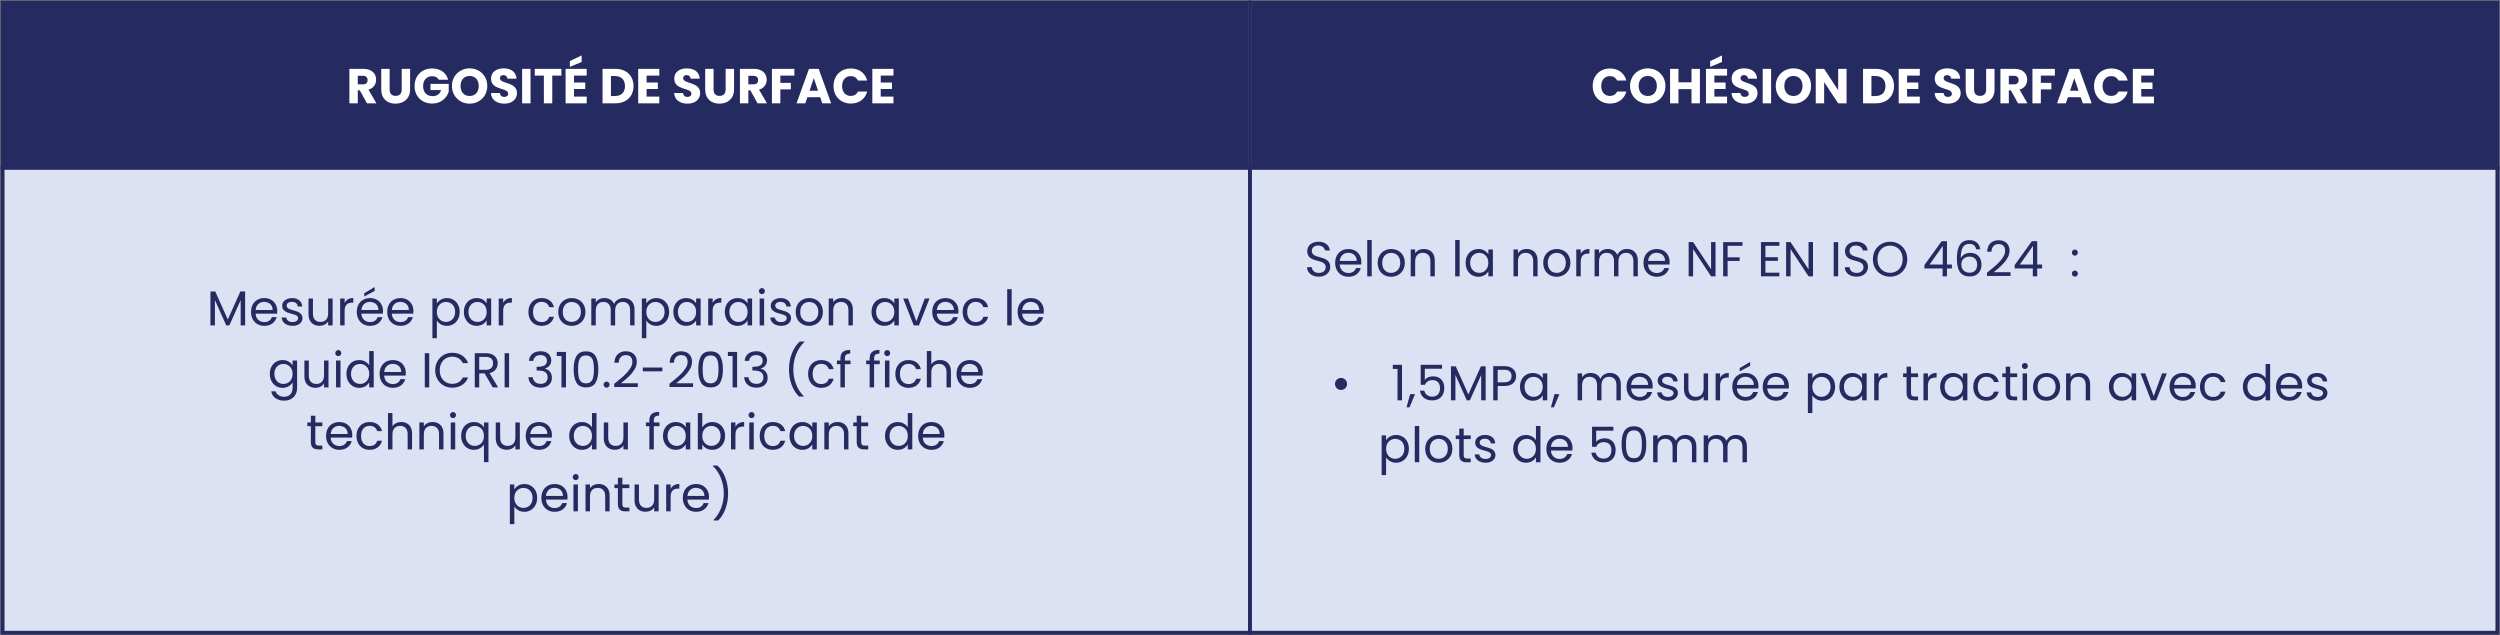 <svg width="968" height="246" viewBox="0 0 968 246" fill="none" xmlns="http://www.w3.org/2000/svg">
<rect x="0" y="0" width="968" height="246" fill="#808080" stroke="none"/>
<rect x="1" y="1" width="483" height="64" fill="#252B60"/>
<path d="M142.331 30.994C142.331 32.039 141.761 32.666 140.545 32.666H138.531V29.36H140.545C141.761 29.36 142.331 30.006 142.331 30.994ZM135.282 26.662V40H138.531V34.965H139.31L142.084 40H145.751L142.673 34.718C144.725 34.11 145.637 32.533 145.637 30.861C145.637 28.543 144.003 26.662 140.735 26.662H135.282ZM147.619 34.623C147.619 38.309 150.032 40.133 153.129 40.133C156.207 40.133 158.791 38.309 158.791 34.623V26.662H155.542V34.642C155.542 36.219 154.725 37.131 153.186 37.131C151.647 37.131 150.868 36.219 150.868 34.642V26.662H147.619V34.623ZM167.305 26.51C163.315 26.51 160.522 29.322 160.522 33.312C160.522 37.302 163.334 40.095 167.324 40.095C170.839 40.095 173.062 37.796 173.746 35.497V32.476H166.678V34.87H170.801C170.307 36.371 169.186 37.226 167.571 37.226C165.234 37.226 163.828 35.782 163.828 33.312C163.828 30.994 165.215 29.512 167.305 29.512C168.521 29.512 169.433 29.987 169.927 30.88H173.518C172.815 28.144 170.497 26.51 167.305 26.51ZM188.674 33.293C188.674 29.284 185.653 26.472 181.853 26.472C178.072 26.472 174.994 29.284 174.994 33.293C174.994 37.302 178.072 40.133 181.853 40.133C185.634 40.133 188.674 37.302 188.674 33.293ZM178.319 33.293C178.319 30.918 179.687 29.417 181.853 29.417C183.981 29.417 185.368 30.918 185.368 33.293C185.368 35.63 183.981 37.169 181.853 37.169C179.687 37.169 178.319 35.63 178.319 33.293ZM200.172 36.029C200.172 31.564 193.579 32.609 193.579 30.291C193.579 29.455 194.168 29.056 194.947 29.075C195.821 29.094 196.429 29.607 196.486 30.462H200.001C199.868 27.916 197.911 26.472 195.004 26.472C192.211 26.472 190.14 27.878 190.14 30.405C190.102 35.136 196.771 33.806 196.771 36.276C196.771 37.055 196.163 37.53 195.213 37.53C194.301 37.53 193.655 37.036 193.56 36.01H190.102C190.197 38.708 192.439 40.133 195.308 40.133C198.424 40.133 200.172 38.271 200.172 36.029ZM202.171 40H205.42V26.662H202.171V40ZM207.053 29.265H210.587V40H213.836V29.265H217.37V26.662H207.053V29.265ZM227.17 26.662H219V40H227.17V37.397H222.249V34.471H226.6V31.963H222.249V29.265H227.17V26.662ZM220.634 23.66V25.902L225.213 23.983V21.456L220.634 23.66ZM238.303 26.662H233.306V40H238.303C242.559 40 245.295 37.283 245.295 33.331C245.295 29.36 242.559 26.662 238.303 26.662ZM236.555 37.188V29.436H238.094C240.545 29.436 241.989 30.88 241.989 33.331C241.989 35.782 240.545 37.188 238.094 37.188H236.555ZM255.281 26.662H247.111V40H255.281V37.397H250.36V34.471H254.711V31.963H250.36V29.265H255.281V26.662ZM271.106 36.029C271.106 31.564 264.513 32.609 264.513 30.291C264.513 29.455 265.102 29.056 265.881 29.075C266.755 29.094 267.363 29.607 267.42 30.462H270.935C270.802 27.916 268.845 26.472 265.938 26.472C263.145 26.472 261.074 27.878 261.074 30.405C261.036 35.136 267.705 33.806 267.705 36.276C267.705 37.055 267.097 37.53 266.147 37.53C265.235 37.53 264.589 37.036 264.494 36.01H261.036C261.131 38.708 263.373 40.133 266.242 40.133C269.358 40.133 271.106 38.271 271.106 36.029ZM273.049 34.623C273.049 38.309 275.462 40.133 278.559 40.133C281.637 40.133 284.221 38.309 284.221 34.623V26.662H280.972V34.642C280.972 36.219 280.155 37.131 278.616 37.131C277.077 37.131 276.298 36.219 276.298 34.642V26.662H273.049V34.623ZM293.551 30.994C293.551 32.039 292.981 32.666 291.765 32.666H289.751V29.36H291.765C292.981 29.36 293.551 30.006 293.551 30.994ZM286.502 26.662V40H289.751V34.965H290.53L293.304 40H296.971L293.893 34.718C295.945 34.11 296.857 32.533 296.857 30.861C296.857 28.543 295.223 26.662 291.955 26.662H286.502ZM298.897 40H302.146V34.604H306.212V32.077H302.146V29.265H307.58V26.662H298.897V40ZM318.388 40H321.827L317.001 26.662H313.239L308.413 40H311.814L312.612 37.644H317.59L318.388 40ZM316.754 35.136H313.467L315.101 30.253L316.754 35.136ZM322.745 33.312C322.745 37.302 325.519 40.095 329.452 40.095C332.625 40.095 335.019 38.328 335.779 35.44H332.207C331.656 36.58 330.649 37.15 329.414 37.15C327.419 37.15 326.051 35.668 326.051 33.312C326.051 30.956 327.419 29.474 329.414 29.474C330.649 29.474 331.656 30.044 332.207 31.184H335.779C335.019 28.296 332.625 26.51 329.452 26.51C325.519 26.51 322.745 29.322 322.745 33.312ZM345.939 26.662H337.769V40H345.939V37.397H341.018V34.471H345.369V31.963H341.018V29.265H345.939V26.662Z" fill="white"/>
<path d="M484 65V1" stroke="white" stroke-width="1.5"/>
<rect x="1" y="1" width="483" height="64" stroke="#252B60" stroke-width="1.5"/>
<rect x="1" y="65" width="483" height="180" fill="#DCE1F3"/>
<path d="M94.913 112.852V126H93.184V116.196L88.814 126H87.598L83.209 116.177V126H81.48V112.852H83.342L88.206 123.72L93.07 112.852H94.913ZM107.345 120.395C107.345 120.724 107.326 121.073 107.288 121.44H98.966C99.029 122.466 99.377 123.27 100.011 123.853C100.657 124.423 101.436 124.708 102.348 124.708C103.095 124.708 103.716 124.537 104.21 124.195C104.717 123.84 105.071 123.372 105.274 122.789H107.136C106.857 123.79 106.3 124.607 105.464 125.24C104.628 125.861 103.589 126.171 102.348 126.171C101.36 126.171 100.473 125.949 99.688 125.506C98.915 125.063 98.307 124.436 97.864 123.625C97.421 122.802 97.199 121.852 97.199 120.775C97.199 119.698 97.414 118.755 97.845 117.944C98.275 117.133 98.877 116.513 99.65 116.082C100.435 115.639 101.335 115.417 102.348 115.417C103.336 115.417 104.21 115.632 104.97 116.063C105.73 116.494 106.313 117.089 106.718 117.849C107.136 118.596 107.345 119.445 107.345 120.395ZM105.559 120.034C105.559 119.375 105.413 118.812 105.122 118.343C104.831 117.862 104.432 117.501 103.925 117.26C103.431 117.007 102.88 116.88 102.272 116.88C101.398 116.88 100.651 117.159 100.03 117.716C99.422 118.273 99.073 119.046 98.985 120.034H105.559ZM113.313 126.171C112.515 126.171 111.799 126.038 111.166 125.772C110.533 125.493 110.032 125.113 109.665 124.632C109.298 124.138 109.095 123.574 109.057 122.941H110.843C110.894 123.46 111.134 123.885 111.565 124.214C112.008 124.543 112.585 124.708 113.294 124.708C113.953 124.708 114.472 124.562 114.852 124.271C115.232 123.98 115.422 123.612 115.422 123.169C115.422 122.713 115.219 122.377 114.814 122.162C114.409 121.934 113.782 121.712 112.933 121.497C112.16 121.294 111.527 121.092 111.033 120.889C110.552 120.674 110.134 120.363 109.779 119.958C109.437 119.54 109.266 118.995 109.266 118.324C109.266 117.792 109.424 117.304 109.741 116.861C110.058 116.418 110.507 116.069 111.09 115.816C111.673 115.55 112.338 115.417 113.085 115.417C114.238 115.417 115.169 115.708 115.878 116.291C116.587 116.874 116.967 117.672 117.018 118.685H115.289C115.251 118.14 115.029 117.703 114.624 117.374C114.231 117.045 113.699 116.88 113.028 116.88C112.407 116.88 111.913 117.013 111.546 117.279C111.179 117.545 110.995 117.893 110.995 118.324C110.995 118.666 111.103 118.951 111.318 119.179C111.546 119.394 111.825 119.572 112.154 119.711C112.496 119.838 112.965 119.983 113.56 120.148C114.307 120.351 114.915 120.553 115.384 120.756C115.853 120.946 116.252 121.237 116.581 121.63C116.923 122.023 117.1 122.536 117.113 123.169C117.113 123.739 116.955 124.252 116.638 124.708C116.321 125.164 115.872 125.525 115.289 125.791C114.719 126.044 114.06 126.171 113.313 126.171ZM128.788 115.588V126H127.059V124.461C126.729 124.993 126.267 125.411 125.672 125.715C125.089 126.006 124.443 126.152 123.734 126.152C122.923 126.152 122.195 125.987 121.549 125.658C120.903 125.316 120.39 124.809 120.01 124.138C119.642 123.467 119.459 122.65 119.459 121.687V115.588H121.169V121.459C121.169 122.485 121.428 123.277 121.948 123.834C122.467 124.379 123.176 124.651 124.076 124.651C125 124.651 125.729 124.366 126.261 123.796C126.793 123.226 127.059 122.396 127.059 121.307V115.588H128.788ZM133.436 117.279C133.74 116.684 134.171 116.221 134.728 115.892C135.298 115.563 135.988 115.398 136.799 115.398V117.184H136.343C134.405 117.184 133.436 118.235 133.436 120.338V126H131.707V115.588H133.436V117.279ZM148.295 120.395C148.295 120.724 148.276 121.073 148.238 121.44H139.916C139.979 122.466 140.328 123.27 140.961 123.853C141.607 124.423 142.386 124.708 143.298 124.708C144.045 124.708 144.666 124.537 145.16 124.195C145.667 123.84 146.021 123.372 146.224 122.789H148.086C147.807 123.79 147.25 124.607 146.414 125.24C145.578 125.861 144.539 126.171 143.298 126.171C142.31 126.171 141.423 125.949 140.638 125.506C139.865 125.063 139.257 124.436 138.814 123.625C138.371 122.802 138.149 121.852 138.149 120.775C138.149 119.698 138.364 118.755 138.795 117.944C139.226 117.133 139.827 116.513 140.6 116.082C141.385 115.639 142.285 115.417 143.298 115.417C144.286 115.417 145.16 115.632 145.92 116.063C146.68 116.494 147.263 117.089 147.668 117.849C148.086 118.596 148.295 119.445 148.295 120.395ZM146.509 120.034C146.509 119.375 146.363 118.812 146.072 118.343C145.781 117.862 145.382 117.501 144.875 117.26C144.381 117.007 143.83 116.88 143.222 116.88C142.348 116.88 141.601 117.159 140.98 117.716C140.372 118.273 140.024 119.046 139.935 120.034H146.509ZM145.084 112.643L141.037 114.809V113.517L145.084 111.142V112.643ZM160.077 120.395C160.077 120.724 160.058 121.073 160.02 121.44H151.698C151.762 122.466 152.11 123.27 152.743 123.853C153.389 124.423 154.168 124.708 155.08 124.708C155.828 124.708 156.448 124.537 156.942 124.195C157.449 123.84 157.804 123.372 158.006 122.789H159.868C159.59 123.79 159.032 124.607 158.196 125.24C157.36 125.861 156.322 126.171 155.08 126.171C154.092 126.171 153.206 125.949 152.42 125.506C151.648 125.063 151.04 124.436 150.596 123.625C150.153 122.802 149.931 121.852 149.931 120.775C149.931 119.698 150.147 118.755 150.577 117.944C151.008 117.133 151.61 116.513 152.382 116.082C153.168 115.639 154.067 115.417 155.08 115.417C156.068 115.417 156.942 115.632 157.702 116.063C158.462 116.494 159.045 117.089 159.45 117.849C159.868 118.596 160.077 119.445 160.077 120.395ZM158.291 120.034C158.291 119.375 158.146 118.812 157.854 118.343C157.563 117.862 157.164 117.501 156.657 117.26C156.163 117.007 155.612 116.88 155.004 116.88C154.13 116.88 153.383 117.159 152.762 117.716C152.154 118.273 151.806 119.046 151.717 120.034H158.291ZM169.154 117.507C169.496 116.912 170.003 116.418 170.674 116.025C171.358 115.62 172.15 115.417 173.049 115.417C173.974 115.417 174.81 115.639 175.557 116.082C176.317 116.525 176.912 117.152 177.343 117.963C177.774 118.761 177.989 119.692 177.989 120.756C177.989 121.807 177.774 122.745 177.343 123.568C176.912 124.391 176.317 125.031 175.557 125.487C174.81 125.943 173.974 126.171 173.049 126.171C172.162 126.171 171.377 125.975 170.693 125.582C170.022 125.177 169.509 124.676 169.154 124.081V130.94H167.425V115.588H169.154V117.507ZM176.222 120.756C176.222 119.971 176.064 119.287 175.747 118.704C175.43 118.121 175 117.678 174.455 117.374C173.923 117.07 173.334 116.918 172.688 116.918C172.055 116.918 171.466 117.076 170.921 117.393C170.389 117.697 169.958 118.147 169.629 118.742C169.312 119.325 169.154 120.002 169.154 120.775C169.154 121.56 169.312 122.251 169.629 122.846C169.958 123.429 170.389 123.878 170.921 124.195C171.466 124.499 172.055 124.651 172.688 124.651C173.334 124.651 173.923 124.499 174.455 124.195C175 123.878 175.43 123.429 175.747 122.846C176.064 122.251 176.222 121.554 176.222 120.756ZM179.619 120.756C179.619 119.692 179.834 118.761 180.265 117.963C180.695 117.152 181.284 116.525 182.032 116.082C182.792 115.639 183.634 115.417 184.559 115.417C185.471 115.417 186.262 115.613 186.934 116.006C187.605 116.399 188.105 116.893 188.435 117.488V115.588H190.183V126H188.435V124.062C188.093 124.67 187.58 125.177 186.896 125.582C186.224 125.975 185.439 126.171 184.54 126.171C183.615 126.171 182.779 125.943 182.032 125.487C181.284 125.031 180.695 124.391 180.265 123.568C179.834 122.745 179.619 121.807 179.619 120.756ZM188.435 120.775C188.435 119.99 188.276 119.306 187.96 118.723C187.643 118.14 187.212 117.697 186.668 117.393C186.136 117.076 185.547 116.918 184.901 116.918C184.255 116.918 183.666 117.07 183.134 117.374C182.602 117.678 182.177 118.121 181.861 118.704C181.544 119.287 181.386 119.971 181.386 120.756C181.386 121.554 181.544 122.251 181.861 122.846C182.177 123.429 182.602 123.878 183.134 124.195C183.666 124.499 184.255 124.651 184.901 124.651C185.547 124.651 186.136 124.499 186.668 124.195C187.212 123.878 187.643 123.429 187.96 122.846C188.276 122.251 188.435 121.56 188.435 120.775ZM194.834 117.279C195.138 116.684 195.568 116.221 196.126 115.892C196.696 115.563 197.386 115.398 198.197 115.398V117.184H197.741C195.803 117.184 194.834 118.235 194.834 120.338V126H193.105V115.588H194.834V117.279ZM204.612 120.775C204.612 119.698 204.827 118.761 205.258 117.963C205.689 117.152 206.284 116.525 207.044 116.082C207.817 115.639 208.697 115.417 209.685 115.417C210.964 115.417 212.016 115.727 212.839 116.348C213.675 116.969 214.226 117.83 214.492 118.932H212.63C212.453 118.299 212.104 117.798 211.585 117.431C211.078 117.064 210.445 116.88 209.685 116.88C208.697 116.88 207.899 117.222 207.291 117.906C206.683 118.577 206.379 119.534 206.379 120.775C206.379 122.029 206.683 122.998 207.291 123.682C207.899 124.366 208.697 124.708 209.685 124.708C210.445 124.708 211.078 124.531 211.585 124.176C212.092 123.821 212.44 123.315 212.63 122.656H214.492C214.213 123.72 213.656 124.575 212.82 125.221C211.984 125.854 210.939 126.171 209.685 126.171C208.697 126.171 207.817 125.949 207.044 125.506C206.284 125.063 205.689 124.436 205.258 123.625C204.827 122.814 204.612 121.864 204.612 120.775ZM221.34 126.171C220.365 126.171 219.478 125.949 218.68 125.506C217.895 125.063 217.274 124.436 216.818 123.625C216.375 122.802 216.153 121.852 216.153 120.775C216.153 119.711 216.381 118.774 216.837 117.963C217.306 117.14 217.939 116.513 218.737 116.082C219.535 115.639 220.428 115.417 221.416 115.417C222.404 115.417 223.297 115.639 224.095 116.082C224.893 116.513 225.52 117.133 225.976 117.944C226.445 118.755 226.679 119.698 226.679 120.775C226.679 121.852 226.438 122.802 225.957 123.625C225.488 124.436 224.849 125.063 224.038 125.506C223.227 125.949 222.328 126.171 221.34 126.171ZM221.34 124.651C221.961 124.651 222.543 124.505 223.088 124.214C223.633 123.923 224.07 123.486 224.399 122.903C224.741 122.32 224.912 121.611 224.912 120.775C224.912 119.939 224.747 119.23 224.418 118.647C224.089 118.064 223.658 117.634 223.126 117.355C222.594 117.064 222.018 116.918 221.397 116.918C220.764 116.918 220.181 117.064 219.649 117.355C219.13 117.634 218.712 118.064 218.395 118.647C218.078 119.23 217.92 119.939 217.92 120.775C217.92 121.624 218.072 122.339 218.376 122.922C218.693 123.505 219.111 123.942 219.63 124.233C220.149 124.512 220.719 124.651 221.34 124.651ZM241.473 115.398C242.284 115.398 243.006 115.569 243.639 115.911C244.273 116.24 244.773 116.741 245.14 117.412C245.508 118.083 245.691 118.9 245.691 119.863V126H243.981V120.11C243.981 119.071 243.722 118.28 243.202 117.735C242.696 117.178 242.005 116.899 241.131 116.899C240.232 116.899 239.516 117.19 238.984 117.773C238.452 118.343 238.186 119.173 238.186 120.262V126H236.476V120.11C236.476 119.071 236.217 118.28 235.697 117.735C235.191 117.178 234.5 116.899 233.626 116.899C232.727 116.899 232.011 117.19 231.479 117.773C230.947 118.343 230.681 119.173 230.681 120.262V126H228.952V115.588H230.681V117.089C231.023 116.544 231.479 116.126 232.049 115.835C232.632 115.544 233.272 115.398 233.968 115.398C234.842 115.398 235.615 115.594 236.286 115.987C236.958 116.38 237.458 116.956 237.787 117.716C238.079 116.981 238.56 116.411 239.231 116.006C239.903 115.601 240.65 115.398 241.473 115.398ZM250.256 117.507C250.598 116.912 251.105 116.418 251.776 116.025C252.46 115.62 253.252 115.417 254.151 115.417C255.076 115.417 255.912 115.639 256.659 116.082C257.419 116.525 258.015 117.152 258.445 117.963C258.876 118.761 259.091 119.692 259.091 120.756C259.091 121.807 258.876 122.745 258.445 123.568C258.015 124.391 257.419 125.031 256.659 125.487C255.912 125.943 255.076 126.171 254.151 126.171C253.265 126.171 252.479 125.975 251.795 125.582C251.124 125.177 250.611 124.676 250.256 124.081V130.94H248.527V115.588H250.256V117.507ZM257.324 120.756C257.324 119.971 257.166 119.287 256.849 118.704C256.533 118.121 256.102 117.678 255.557 117.374C255.025 117.07 254.436 116.918 253.79 116.918C253.157 116.918 252.568 117.076 252.023 117.393C251.491 117.697 251.061 118.147 250.731 118.742C250.415 119.325 250.256 120.002 250.256 120.775C250.256 121.56 250.415 122.251 250.731 122.846C251.061 123.429 251.491 123.878 252.023 124.195C252.568 124.499 253.157 124.651 253.79 124.651C254.436 124.651 255.025 124.499 255.557 124.195C256.102 123.878 256.533 123.429 256.849 122.846C257.166 122.251 257.324 121.554 257.324 120.756ZM260.721 120.756C260.721 119.692 260.937 118.761 261.367 117.963C261.798 117.152 262.387 116.525 263.134 116.082C263.894 115.639 264.737 115.417 265.661 115.417C266.573 115.417 267.365 115.613 268.036 116.006C268.708 116.399 269.208 116.893 269.537 117.488V115.588H271.285V126H269.537V124.062C269.195 124.67 268.682 125.177 267.998 125.582C267.327 125.975 266.542 126.171 265.642 126.171C264.718 126.171 263.882 125.943 263.134 125.487C262.387 125.031 261.798 124.391 261.367 123.568C260.937 122.745 260.721 121.807 260.721 120.756ZM269.537 120.775C269.537 119.99 269.379 119.306 269.062 118.723C268.746 118.14 268.315 117.697 267.77 117.393C267.238 117.076 266.649 116.918 266.003 116.918C265.357 116.918 264.768 117.07 264.236 117.374C263.704 117.678 263.28 118.121 262.963 118.704C262.647 119.287 262.488 119.971 262.488 120.756C262.488 121.554 262.647 122.251 262.963 122.846C263.28 123.429 263.704 123.878 264.236 124.195C264.768 124.499 265.357 124.651 266.003 124.651C266.649 124.651 267.238 124.499 267.77 124.195C268.315 123.878 268.746 123.429 269.062 122.846C269.379 122.251 269.537 121.56 269.537 120.775ZM275.936 117.279C276.24 116.684 276.671 116.221 277.228 115.892C277.798 115.563 278.488 115.398 279.299 115.398V117.184H278.843C276.905 117.184 275.936 118.235 275.936 120.338V126H274.207V115.588H275.936V117.279ZM280.649 120.756C280.649 119.692 280.864 118.761 281.295 117.963C281.726 117.152 282.315 116.525 283.062 116.082C283.822 115.639 284.664 115.417 285.589 115.417C286.501 115.417 287.293 115.613 287.964 116.006C288.635 116.399 289.136 116.893 289.465 117.488V115.588H291.213V126H289.465V124.062C289.123 124.67 288.61 125.177 287.926 125.582C287.255 125.975 286.469 126.171 285.57 126.171C284.645 126.171 283.809 125.943 283.062 125.487C282.315 125.031 281.726 124.391 281.295 123.568C280.864 122.745 280.649 121.807 280.649 120.756ZM289.465 120.775C289.465 119.99 289.307 119.306 288.99 118.723C288.673 118.14 288.243 117.697 287.698 117.393C287.166 117.076 286.577 116.918 285.931 116.918C285.285 116.918 284.696 117.07 284.164 117.374C283.632 117.678 283.208 118.121 282.891 118.704C282.574 119.287 282.416 119.971 282.416 120.756C282.416 121.554 282.574 122.251 282.891 122.846C283.208 123.429 283.632 123.878 284.164 124.195C284.696 124.499 285.285 124.651 285.931 124.651C286.577 124.651 287.166 124.499 287.698 124.195C288.243 123.878 288.673 123.429 288.99 122.846C289.307 122.251 289.465 121.56 289.465 120.775ZM295.028 113.897C294.699 113.897 294.42 113.783 294.192 113.555C293.964 113.327 293.85 113.048 293.85 112.719C293.85 112.39 293.964 112.111 294.192 111.883C294.42 111.655 294.699 111.541 295.028 111.541C295.345 111.541 295.611 111.655 295.826 111.883C296.054 112.111 296.168 112.39 296.168 112.719C296.168 113.048 296.054 113.327 295.826 113.555C295.611 113.783 295.345 113.897 295.028 113.897ZM295.864 115.588V126H294.135V115.588H295.864ZM302.497 126.171C301.699 126.171 300.983 126.038 300.35 125.772C299.716 125.493 299.216 125.113 298.849 124.632C298.481 124.138 298.279 123.574 298.241 122.941H300.027C300.077 123.46 300.318 123.885 300.749 124.214C301.192 124.543 301.768 124.708 302.478 124.708C303.136 124.708 303.656 124.562 304.036 124.271C304.416 123.98 304.606 123.612 304.606 123.169C304.606 122.713 304.403 122.377 303.998 122.162C303.592 121.934 302.965 121.712 302.117 121.497C301.344 121.294 300.711 121.092 300.217 120.889C299.735 120.674 299.317 120.363 298.963 119.958C298.621 119.54 298.45 118.995 298.45 118.324C298.45 117.792 298.608 117.304 298.925 116.861C299.241 116.418 299.691 116.069 300.274 115.816C300.856 115.55 301.521 115.417 302.269 115.417C303.421 115.417 304.352 115.708 305.062 116.291C305.771 116.874 306.151 117.672 306.202 118.685H304.473C304.435 118.14 304.213 117.703 303.808 117.374C303.415 117.045 302.883 116.88 302.212 116.88C301.591 116.88 301.097 117.013 300.73 117.279C300.362 117.545 300.179 117.893 300.179 118.324C300.179 118.666 300.286 118.951 300.502 119.179C300.73 119.394 301.008 119.572 301.338 119.711C301.68 119.838 302.148 119.983 302.744 120.148C303.491 120.351 304.099 120.553 304.568 120.756C305.036 120.946 305.435 121.237 305.765 121.63C306.107 122.023 306.284 122.536 306.297 123.169C306.297 123.739 306.138 124.252 305.822 124.708C305.505 125.164 305.055 125.525 304.473 125.791C303.903 126.044 303.244 126.171 302.497 126.171ZM313.278 126.171C312.303 126.171 311.416 125.949 310.618 125.506C309.833 125.063 309.212 124.436 308.756 123.625C308.313 122.802 308.091 121.852 308.091 120.775C308.091 119.711 308.319 118.774 308.775 117.963C309.244 117.14 309.877 116.513 310.675 116.082C311.473 115.639 312.366 115.417 313.354 115.417C314.342 115.417 315.235 115.639 316.033 116.082C316.831 116.513 317.458 117.133 317.914 117.944C318.383 118.755 318.617 119.698 318.617 120.775C318.617 121.852 318.377 122.802 317.895 123.625C317.427 124.436 316.787 125.063 315.976 125.506C315.166 125.949 314.266 126.171 313.278 126.171ZM313.278 124.651C313.899 124.651 314.482 124.505 315.026 124.214C315.571 123.923 316.008 123.486 316.337 122.903C316.679 122.32 316.85 121.611 316.85 120.775C316.85 119.939 316.686 119.23 316.356 118.647C316.027 118.064 315.596 117.634 315.064 117.355C314.532 117.064 313.956 116.918 313.335 116.918C312.702 116.918 312.119 117.064 311.587 117.355C311.068 117.634 310.65 118.064 310.333 118.647C310.017 119.23 309.858 119.939 309.858 120.775C309.858 121.624 310.01 122.339 310.314 122.922C310.631 123.505 311.049 123.942 311.568 124.233C312.088 124.512 312.658 124.651 313.278 124.651ZM325.964 115.398C327.23 115.398 328.256 115.784 329.042 116.557C329.827 117.317 330.22 118.419 330.22 119.863V126H328.51V120.11C328.51 119.071 328.25 118.28 327.731 117.735C327.211 117.178 326.502 116.899 325.603 116.899C324.691 116.899 323.962 117.184 323.418 117.754C322.886 118.324 322.62 119.154 322.62 120.243V126H320.891V115.588H322.62V117.07C322.962 116.538 323.424 116.126 324.007 115.835C324.602 115.544 325.254 115.398 325.964 115.398ZM337.463 120.756C337.463 119.692 337.679 118.761 338.109 117.963C338.54 117.152 339.129 116.525 339.876 116.082C340.636 115.639 341.479 115.417 342.403 115.417C343.315 115.417 344.107 115.613 344.778 116.006C345.45 116.399 345.95 116.893 346.279 117.488V115.588H348.027V126H346.279V124.062C345.937 124.67 345.424 125.177 344.74 125.582C344.069 125.975 343.284 126.171 342.384 126.171C341.46 126.171 340.624 125.943 339.876 125.487C339.129 125.031 338.54 124.391 338.109 123.568C337.679 122.745 337.463 121.807 337.463 120.756ZM346.279 120.775C346.279 119.99 346.121 119.306 345.804 118.723C345.488 118.14 345.057 117.697 344.512 117.393C343.98 117.076 343.391 116.918 342.745 116.918C342.099 116.918 341.51 117.07 340.978 117.374C340.446 117.678 340.022 118.121 339.705 118.704C339.389 119.287 339.23 119.971 339.23 120.756C339.23 121.554 339.389 122.251 339.705 122.846C340.022 123.429 340.446 123.878 340.978 124.195C341.51 124.499 342.099 124.651 342.745 124.651C343.391 124.651 343.98 124.499 344.512 124.195C345.057 123.878 345.488 123.429 345.804 122.846C346.121 122.251 346.279 121.56 346.279 120.775ZM354.825 124.404L358.055 115.588H359.898L355.813 126H353.799L349.714 115.588H351.576L354.825 124.404ZM371.1 120.395C371.1 120.724 371.081 121.073 371.043 121.44H362.721C362.784 122.466 363.132 123.27 363.766 123.853C364.412 124.423 365.191 124.708 366.103 124.708C366.85 124.708 367.471 124.537 367.965 124.195C368.471 123.84 368.826 123.372 369.029 122.789H370.891C370.612 123.79 370.055 124.607 369.219 125.24C368.383 125.861 367.344 126.171 366.103 126.171C365.115 126.171 364.228 125.949 363.443 125.506C362.67 125.063 362.062 124.436 361.619 123.625C361.175 122.802 360.954 121.852 360.954 120.775C360.954 119.698 361.169 118.755 361.6 117.944C362.03 117.133 362.632 116.513 363.405 116.082C364.19 115.639 365.089 115.417 366.103 115.417C367.091 115.417 367.965 115.632 368.725 116.063C369.485 116.494 370.067 117.089 370.473 117.849C370.891 118.596 371.1 119.445 371.1 120.395ZM369.314 120.034C369.314 119.375 369.168 118.812 368.877 118.343C368.585 117.862 368.186 117.501 367.68 117.26C367.186 117.007 366.635 116.88 366.027 116.88C365.153 116.88 364.405 117.159 363.785 117.716C363.177 118.273 362.828 119.046 362.74 120.034H369.314ZM372.736 120.775C372.736 119.698 372.951 118.761 373.382 117.963C373.813 117.152 374.408 116.525 375.168 116.082C375.941 115.639 376.821 115.417 377.809 115.417C379.088 115.417 380.14 115.727 380.963 116.348C381.799 116.969 382.35 117.83 382.616 118.932H380.754C380.577 118.299 380.228 117.798 379.709 117.431C379.202 117.064 378.569 116.88 377.809 116.88C376.821 116.88 376.023 117.222 375.415 117.906C374.807 118.577 374.503 119.534 374.503 120.775C374.503 122.029 374.807 122.998 375.415 123.682C376.023 124.366 376.821 124.708 377.809 124.708C378.569 124.708 379.202 124.531 379.709 124.176C380.216 123.821 380.564 123.315 380.754 122.656H382.616C382.337 123.72 381.78 124.575 380.944 125.221C380.108 125.854 379.063 126.171 377.809 126.171C376.821 126.171 375.941 125.949 375.168 125.506C374.408 125.063 373.813 124.436 373.382 123.625C372.951 122.814 372.736 121.864 372.736 120.775ZM391.717 111.94V126H389.988V111.94H391.717ZM404.164 120.395C404.164 120.724 404.145 121.073 404.107 121.44H395.785C395.849 122.466 396.197 123.27 396.83 123.853C397.476 124.423 398.255 124.708 399.167 124.708C399.915 124.708 400.535 124.537 401.029 124.195C401.536 123.84 401.891 123.372 402.093 122.789H403.955C403.677 123.79 403.119 124.607 402.283 125.24C401.447 125.861 400.409 126.171 399.167 126.171C398.179 126.171 397.293 125.949 396.507 125.506C395.735 125.063 395.127 124.436 394.683 123.625C394.24 122.802 394.018 121.852 394.018 120.775C394.018 119.698 394.234 118.755 394.664 117.944C395.095 117.133 395.697 116.513 396.469 116.082C397.255 115.639 398.154 115.417 399.167 115.417C400.155 115.417 401.029 115.632 401.789 116.063C402.549 116.494 403.132 117.089 403.537 117.849C403.955 118.596 404.164 119.445 404.164 120.395ZM402.378 120.034C402.378 119.375 402.233 118.812 401.941 118.343C401.65 117.862 401.251 117.501 400.744 117.26C400.25 117.007 399.699 116.88 399.091 116.88C398.217 116.88 397.47 117.159 396.849 117.716C396.241 118.273 395.893 119.046 395.804 120.034H402.378ZM109.412 139.417C110.312 139.417 111.097 139.613 111.768 140.006C112.452 140.399 112.959 140.893 113.288 141.488V139.588H115.036V150.228C115.036 151.178 114.834 152.02 114.428 152.755C114.023 153.502 113.44 154.085 112.68 154.503C111.933 154.921 111.059 155.13 110.058 155.13C108.69 155.13 107.55 154.807 106.638 154.161C105.726 153.515 105.188 152.635 105.023 151.52H106.733C106.923 152.153 107.316 152.66 107.911 153.04C108.507 153.433 109.222 153.629 110.058 153.629C111.008 153.629 111.781 153.331 112.376 152.736C112.984 152.141 113.288 151.305 113.288 150.228V148.043C112.946 148.651 112.44 149.158 111.768 149.563C111.097 149.968 110.312 150.171 109.412 150.171C108.488 150.171 107.645 149.943 106.885 149.487C106.138 149.031 105.549 148.391 105.118 147.568C104.688 146.745 104.472 145.807 104.472 144.756C104.472 143.692 104.688 142.761 105.118 141.963C105.549 141.152 106.138 140.525 106.885 140.082C107.645 139.639 108.488 139.417 109.412 139.417ZM113.288 144.775C113.288 143.99 113.13 143.306 112.813 142.723C112.497 142.14 112.066 141.697 111.521 141.393C110.989 141.076 110.4 140.918 109.754 140.918C109.108 140.918 108.519 141.07 107.987 141.374C107.455 141.678 107.031 142.121 106.714 142.704C106.398 143.287 106.239 143.971 106.239 144.756C106.239 145.554 106.398 146.251 106.714 146.846C107.031 147.429 107.455 147.878 107.987 148.195C108.519 148.499 109.108 148.651 109.754 148.651C110.4 148.651 110.989 148.499 111.521 148.195C112.066 147.878 112.497 147.429 112.813 146.846C113.13 146.251 113.288 145.56 113.288 144.775ZM127.192 139.588V150H125.463V148.461C125.134 148.993 124.671 149.411 124.076 149.715C123.493 150.006 122.847 150.152 122.138 150.152C121.327 150.152 120.599 149.987 119.953 149.658C119.307 149.316 118.794 148.809 118.414 148.138C118.047 147.467 117.863 146.65 117.863 145.687V139.588H119.573V145.459C119.573 146.485 119.833 147.277 120.352 147.834C120.871 148.379 121.581 148.651 122.48 148.651C123.405 148.651 124.133 148.366 124.665 147.796C125.197 147.226 125.463 146.396 125.463 145.307V139.588H127.192ZM131.004 137.897C130.675 137.897 130.396 137.783 130.168 137.555C129.94 137.327 129.826 137.048 129.826 136.719C129.826 136.39 129.94 136.111 130.168 135.883C130.396 135.655 130.675 135.541 131.004 135.541C131.321 135.541 131.587 135.655 131.802 135.883C132.03 136.111 132.144 136.39 132.144 136.719C132.144 137.048 132.03 137.327 131.802 137.555C131.587 137.783 131.321 137.897 131.004 137.897ZM131.84 139.588V150H130.111V139.588H131.84ZM134.141 144.756C134.141 143.692 134.357 142.761 134.787 141.963C135.218 141.152 135.807 140.525 136.554 140.082C137.314 139.639 138.163 139.417 139.1 139.417C139.911 139.417 140.665 139.607 141.361 139.987C142.058 140.354 142.59 140.842 142.957 141.45V135.94H144.705V150H142.957V148.043C142.615 148.664 142.109 149.177 141.437 149.582C140.766 149.975 139.981 150.171 139.081 150.171C138.157 150.171 137.314 149.943 136.554 149.487C135.807 149.031 135.218 148.391 134.787 147.568C134.357 146.745 134.141 145.807 134.141 144.756ZM142.957 144.775C142.957 143.99 142.799 143.306 142.482 142.723C142.166 142.14 141.735 141.697 141.19 141.393C140.658 141.076 140.069 140.918 139.423 140.918C138.777 140.918 138.188 141.07 137.656 141.374C137.124 141.678 136.7 142.121 136.383 142.704C136.067 143.287 135.908 143.971 135.908 144.756C135.908 145.554 136.067 146.251 136.383 146.846C136.7 147.429 137.124 147.878 137.656 148.195C138.188 148.499 138.777 148.651 139.423 148.651C140.069 148.651 140.658 148.499 141.19 148.195C141.735 147.878 142.166 147.429 142.482 146.846C142.799 146.251 142.957 145.56 142.957 144.775ZM157.127 144.395C157.127 144.724 157.108 145.073 157.07 145.44H148.748C148.811 146.466 149.16 147.27 149.793 147.853C150.439 148.423 151.218 148.708 152.13 148.708C152.877 148.708 153.498 148.537 153.992 148.195C154.499 147.84 154.853 147.372 155.056 146.789H156.918C156.639 147.79 156.082 148.607 155.246 149.24C154.41 149.861 153.371 150.171 152.13 150.171C151.142 150.171 150.255 149.949 149.47 149.506C148.697 149.063 148.089 148.436 147.646 147.625C147.203 146.802 146.981 145.852 146.981 144.775C146.981 143.698 147.196 142.755 147.627 141.944C148.058 141.133 148.659 140.513 149.432 140.082C150.217 139.639 151.117 139.417 152.13 139.417C153.118 139.417 153.992 139.632 154.752 140.063C155.512 140.494 156.095 141.089 156.5 141.849C156.918 142.596 157.127 143.445 157.127 144.395ZM155.341 144.034C155.341 143.375 155.195 142.812 154.904 142.343C154.613 141.862 154.214 141.501 153.707 141.26C153.213 141.007 152.662 140.88 152.054 140.88C151.18 140.88 150.433 141.159 149.812 141.716C149.204 142.273 148.856 143.046 148.767 144.034H155.341ZM166.204 136.757V150H164.475V136.757H166.204ZM168.505 143.369C168.505 142.077 168.796 140.918 169.379 139.892C169.961 138.853 170.753 138.043 171.754 137.46C172.767 136.877 173.888 136.586 175.117 136.586C176.561 136.586 177.821 136.934 178.898 137.631C179.974 138.328 180.76 139.316 181.254 140.595H179.183C178.815 139.797 178.283 139.183 177.587 138.752C176.903 138.321 176.079 138.106 175.117 138.106C174.192 138.106 173.362 138.321 172.628 138.752C171.893 139.183 171.317 139.797 170.899 140.595C170.481 141.38 170.272 142.305 170.272 143.369C170.272 144.42 170.481 145.345 170.899 146.143C171.317 146.928 171.893 147.536 172.628 147.967C173.362 148.398 174.192 148.613 175.117 148.613C176.079 148.613 176.903 148.404 177.587 147.986C178.283 147.555 178.815 146.941 179.183 146.143H181.254C180.76 147.41 179.974 148.391 178.898 149.088C177.821 149.772 176.561 150.114 175.117 150.114C173.888 150.114 172.767 149.829 171.754 149.259C170.753 148.676 169.961 147.872 169.379 146.846C168.796 145.82 168.505 144.661 168.505 143.369ZM190.8 150L187.646 144.585H185.556V150H183.827V136.757H188.102C189.103 136.757 189.945 136.928 190.629 137.27C191.326 137.612 191.845 138.074 192.187 138.657C192.529 139.24 192.7 139.905 192.7 140.652C192.7 141.564 192.434 142.368 191.902 143.065C191.383 143.762 190.598 144.224 189.546 144.452L192.871 150H190.8ZM185.556 143.198H188.102C189.04 143.198 189.743 142.97 190.211 142.514C190.68 142.045 190.914 141.425 190.914 140.652C190.914 139.867 190.68 139.259 190.211 138.828C189.755 138.397 189.052 138.182 188.102 138.182H185.556V143.198ZM197.116 136.757V150H195.387V136.757H197.116ZM204.805 139.721C204.894 138.556 205.343 137.644 206.154 136.985C206.965 136.326 208.016 135.997 209.308 135.997C210.169 135.997 210.91 136.155 211.531 136.472C212.164 136.776 212.639 137.194 212.956 137.726C213.285 138.258 213.45 138.86 213.45 139.531C213.45 140.316 213.222 140.994 212.766 141.564C212.323 142.134 211.74 142.501 211.018 142.666V142.761C211.841 142.964 212.494 143.363 212.975 143.958C213.456 144.553 213.697 145.332 213.697 146.295C213.697 147.017 213.532 147.669 213.203 148.252C212.874 148.822 212.38 149.272 211.721 149.601C211.062 149.93 210.271 150.095 209.346 150.095C208.003 150.095 206.901 149.747 206.04 149.05C205.179 148.341 204.697 147.34 204.596 146.048H206.268C206.357 146.808 206.667 147.429 207.199 147.91C207.731 148.391 208.44 148.632 209.327 148.632C210.214 148.632 210.885 148.404 211.341 147.948C211.81 147.479 212.044 146.878 212.044 146.143C212.044 145.193 211.727 144.509 211.094 144.091C210.461 143.673 209.504 143.464 208.225 143.464H207.788V142.02H208.244C209.409 142.007 210.29 141.817 210.885 141.45C211.48 141.07 211.778 140.487 211.778 139.702C211.778 139.031 211.556 138.492 211.113 138.087C210.682 137.682 210.062 137.479 209.251 137.479C208.466 137.479 207.832 137.682 207.351 138.087C206.87 138.492 206.585 139.037 206.496 139.721H204.805ZM215.576 137.84V136.263H219.148V150H217.4V137.84H215.576ZM222.117 142.989C222.117 140.81 222.472 139.113 223.181 137.897C223.891 136.668 225.132 136.054 226.905 136.054C228.666 136.054 229.901 136.668 230.61 137.897C231.32 139.113 231.674 140.81 231.674 142.989C231.674 145.206 231.32 146.928 230.61 148.157C229.901 149.386 228.666 150 226.905 150C225.132 150 223.891 149.386 223.181 148.157C222.472 146.928 222.117 145.206 222.117 142.989ZM229.964 142.989C229.964 141.887 229.888 140.956 229.736 140.196C229.597 139.423 229.299 138.803 228.843 138.334C228.4 137.865 227.754 137.631 226.905 137.631C226.044 137.631 225.385 137.865 224.929 138.334C224.486 138.803 224.188 139.423 224.036 140.196C223.897 140.956 223.827 141.887 223.827 142.989C223.827 144.129 223.897 145.085 224.036 145.858C224.188 146.631 224.486 147.251 224.929 147.72C225.385 148.189 226.044 148.423 226.905 148.423C227.754 148.423 228.4 148.189 228.843 147.72C229.299 147.251 229.597 146.631 229.736 145.858C229.888 145.085 229.964 144.129 229.964 142.989ZM234.884 150.114C234.555 150.114 234.276 150 234.048 149.772C233.82 149.544 233.706 149.265 233.706 148.936C233.706 148.607 233.82 148.328 234.048 148.1C234.276 147.872 234.555 147.758 234.884 147.758C235.201 147.758 235.467 147.872 235.682 148.1C235.91 148.328 236.024 148.607 236.024 148.936C236.024 149.265 235.91 149.544 235.682 149.772C235.467 150 235.201 150.114 234.884 150.114ZM237.828 148.613C239.437 147.321 240.697 146.263 241.609 145.44C242.521 144.604 243.288 143.736 243.908 142.837C244.542 141.925 244.858 141.032 244.858 140.158C244.858 139.335 244.656 138.689 244.25 138.22C243.858 137.739 243.218 137.498 242.331 137.498C241.47 137.498 240.799 137.77 240.317 138.315C239.849 138.847 239.595 139.563 239.557 140.462H237.885C237.936 139.043 238.367 137.948 239.177 137.175C239.988 136.402 241.033 136.016 242.312 136.016C243.617 136.016 244.649 136.377 245.409 137.099C246.182 137.821 246.568 138.815 246.568 140.082C246.568 141.133 246.252 142.159 245.618 143.16C244.998 144.148 244.288 145.022 243.49 145.782C242.692 146.529 241.673 147.403 240.431 148.404H246.967V149.848H237.828V148.613ZM256.471 142.305V143.768H248.89V142.305H256.471ZM259.222 148.613C260.831 147.321 262.091 146.263 263.003 145.44C263.915 144.604 264.681 143.736 265.302 142.837C265.935 141.925 266.252 141.032 266.252 140.158C266.252 139.335 266.049 138.689 265.644 138.22C265.251 137.739 264.612 137.498 263.725 137.498C262.864 137.498 262.192 137.77 261.711 138.315C261.242 138.847 260.989 139.563 260.951 140.462H259.279C259.33 139.043 259.76 137.948 260.571 137.175C261.382 136.402 262.427 136.016 263.706 136.016C265.011 136.016 266.043 136.377 266.803 137.099C267.576 137.821 267.962 138.815 267.962 140.082C267.962 141.133 267.645 142.159 267.012 143.16C266.391 144.148 265.682 145.022 264.884 145.782C264.086 146.529 263.066 147.403 261.825 148.404H268.361V149.848H259.222V148.613ZM270.36 142.989C270.36 140.81 270.714 139.113 271.424 137.897C272.133 136.668 273.374 136.054 275.148 136.054C276.908 136.054 278.143 136.668 278.853 137.897C279.562 139.113 279.917 140.81 279.917 142.989C279.917 145.206 279.562 146.928 278.853 148.157C278.143 149.386 276.908 150 275.148 150C273.374 150 272.133 149.386 271.424 148.157C270.714 146.928 270.36 145.206 270.36 142.989ZM278.207 142.989C278.207 141.887 278.131 140.956 277.979 140.196C277.839 139.423 277.542 138.803 277.086 138.334C276.642 137.865 275.996 137.631 275.148 137.631C274.286 137.631 273.628 137.865 273.172 138.334C272.728 138.803 272.431 139.423 272.279 140.196C272.139 140.956 272.07 141.887 272.07 142.989C272.07 144.129 272.139 145.085 272.279 145.858C272.431 146.631 272.728 147.251 273.172 147.72C273.628 148.189 274.286 148.423 275.148 148.423C275.996 148.423 276.642 148.189 277.086 147.72C277.542 147.251 277.839 146.631 277.979 145.858C278.131 145.085 278.207 144.129 278.207 142.989ZM281.834 137.84V136.263H285.406V150H283.658V137.84H281.834ZM288.338 139.721C288.427 138.556 288.877 137.644 289.687 136.985C290.498 136.326 291.549 135.997 292.841 135.997C293.703 135.997 294.444 136.155 295.064 136.472C295.698 136.776 296.173 137.194 296.489 137.726C296.819 138.258 296.983 138.86 296.983 139.531C296.983 140.316 296.755 140.994 296.299 141.564C295.856 142.134 295.273 142.501 294.551 142.666V142.761C295.375 142.964 296.027 143.363 296.508 143.958C296.99 144.553 297.23 145.332 297.23 146.295C297.23 147.017 297.066 147.669 296.736 148.252C296.407 148.822 295.913 149.272 295.254 149.601C294.596 149.93 293.804 150.095 292.879 150.095C291.537 150.095 290.435 149.747 289.573 149.05C288.712 148.341 288.231 147.34 288.129 146.048H289.801C289.89 146.808 290.2 147.429 290.732 147.91C291.264 148.391 291.974 148.632 292.86 148.632C293.747 148.632 294.418 148.404 294.874 147.948C295.343 147.479 295.577 146.878 295.577 146.143C295.577 145.193 295.261 144.509 294.627 144.091C293.994 143.673 293.038 143.464 291.758 143.464H291.321V142.02H291.777C292.943 142.007 293.823 141.817 294.418 141.45C295.014 141.07 295.311 140.487 295.311 139.702C295.311 139.031 295.09 138.492 294.646 138.087C294.216 137.682 293.595 137.479 292.784 137.479C291.999 137.479 291.366 137.682 290.884 138.087C290.403 138.492 290.118 139.037 290.029 139.721H288.338ZM309.361 153.534C308.145 152.343 307.195 150.83 306.511 148.993C305.84 147.156 305.504 145.174 305.504 143.046C305.504 140.867 305.859 138.834 306.568 136.947C307.29 135.047 308.316 133.483 309.646 132.254H311.451V132.425C310.032 133.755 308.962 135.357 308.24 137.232C307.531 139.094 307.176 141.032 307.176 143.046C307.176 145.009 307.512 146.884 308.183 148.67C308.867 150.456 309.861 152.02 311.166 153.363V153.534H309.361ZM312.897 144.775C312.897 143.698 313.112 142.761 313.543 141.963C313.974 141.152 314.569 140.525 315.329 140.082C316.102 139.639 316.982 139.417 317.97 139.417C319.249 139.417 320.301 139.727 321.124 140.348C321.96 140.969 322.511 141.83 322.777 142.932H320.915C320.738 142.299 320.389 141.798 319.87 141.431C319.363 141.064 318.73 140.88 317.97 140.88C316.982 140.88 316.184 141.222 315.576 141.906C314.968 142.577 314.664 143.534 314.664 144.775C314.664 146.029 314.968 146.998 315.576 147.682C316.184 148.366 316.982 148.708 317.97 148.708C318.73 148.708 319.363 148.531 319.87 148.176C320.377 147.821 320.725 147.315 320.915 146.656H322.777C322.498 147.72 321.941 148.575 321.105 149.221C320.269 149.854 319.224 150.171 317.97 150.171C316.982 150.171 316.102 149.949 315.329 149.506C314.569 149.063 313.974 148.436 313.543 147.625C313.112 146.814 312.897 145.864 312.897 144.775ZM329.321 141.013H327.136V150H325.407V141.013H324.058V139.588H325.407V138.847C325.407 137.682 325.705 136.833 326.3 136.301C326.908 135.756 327.877 135.484 329.207 135.484V136.928C328.447 136.928 327.909 137.08 327.592 137.384C327.288 137.675 327.136 138.163 327.136 138.847V139.588H329.321V141.013ZM340.639 141.013H338.454V150H336.725V141.013H335.376V139.588H336.725V138.847C336.725 137.682 337.023 136.833 337.618 136.301C338.226 135.756 339.195 135.484 340.525 135.484V136.928C339.765 136.928 339.227 137.08 338.91 137.384C338.606 137.675 338.454 138.163 338.454 138.847V139.588H340.639V141.013ZM343.548 137.897C343.219 137.897 342.94 137.783 342.712 137.555C342.484 137.327 342.37 137.048 342.37 136.719C342.37 136.39 342.484 136.111 342.712 135.883C342.94 135.655 343.219 135.541 343.548 135.541C343.865 135.541 344.131 135.655 344.346 135.883C344.574 136.111 344.688 136.39 344.688 136.719C344.688 137.048 344.574 137.327 344.346 137.555C344.131 137.783 343.865 137.897 343.548 137.897ZM344.384 139.588V150H342.655V139.588H344.384ZM346.685 144.775C346.685 143.698 346.9 142.761 347.331 141.963C347.762 141.152 348.357 140.525 349.117 140.082C349.89 139.639 350.77 139.417 351.758 139.417C353.037 139.417 354.089 139.727 354.912 140.348C355.748 140.969 356.299 141.83 356.565 142.932H354.703C354.526 142.299 354.177 141.798 353.658 141.431C353.151 141.064 352.518 140.88 351.758 140.88C350.77 140.88 349.972 141.222 349.364 141.906C348.756 142.577 348.452 143.534 348.452 144.775C348.452 146.029 348.756 146.998 349.364 147.682C349.972 148.366 350.77 148.708 351.758 148.708C352.518 148.708 353.151 148.531 353.658 148.176C354.165 147.821 354.513 147.315 354.703 146.656H356.565C356.286 147.72 355.729 148.575 354.893 149.221C354.057 149.854 353.012 150.171 351.758 150.171C350.77 150.171 349.89 149.949 349.117 149.506C348.357 149.063 347.762 148.436 347.331 147.625C346.9 146.814 346.685 145.864 346.685 144.775ZM364.04 139.398C364.826 139.398 365.535 139.569 366.168 139.911C366.802 140.24 367.296 140.741 367.65 141.412C368.018 142.083 368.201 142.9 368.201 143.863V150H366.491V144.11C366.491 143.071 366.232 142.28 365.712 141.735C365.193 141.178 364.484 140.899 363.584 140.899C362.672 140.899 361.944 141.184 361.399 141.754C360.867 142.324 360.601 143.154 360.601 144.243V150H358.872V135.94H360.601V141.07C360.943 140.538 361.412 140.126 362.007 139.835C362.615 139.544 363.293 139.398 364.04 139.398ZM380.526 144.395C380.526 144.724 380.507 145.073 380.469 145.44H372.147C372.21 146.466 372.558 147.27 373.192 147.853C373.838 148.423 374.617 148.708 375.529 148.708C376.276 148.708 376.897 148.537 377.391 148.195C377.897 147.84 378.252 147.372 378.455 146.789H380.317C380.038 147.79 379.481 148.607 378.645 149.24C377.809 149.861 376.77 150.171 375.529 150.171C374.541 150.171 373.654 149.949 372.869 149.506C372.096 149.063 371.488 148.436 371.045 147.625C370.601 146.802 370.38 145.852 370.38 144.775C370.38 143.698 370.595 142.755 371.026 141.944C371.456 141.133 372.058 140.513 372.831 140.082C373.616 139.639 374.515 139.417 375.529 139.417C376.517 139.417 377.391 139.632 378.151 140.063C378.911 140.494 379.493 141.089 379.899 141.849C380.317 142.596 380.526 143.445 380.526 144.395ZM378.74 144.034C378.74 143.375 378.594 142.812 378.303 142.343C378.011 141.862 377.612 141.501 377.106 141.26C376.612 141.007 376.061 140.88 375.453 140.88C374.579 140.88 373.831 141.159 373.211 141.716C372.603 142.273 372.254 143.046 372.166 144.034H378.74ZM122.09 165.013V171.15C122.09 171.657 122.197 172.018 122.413 172.233C122.628 172.436 123.002 172.537 123.534 172.537H124.807V174H123.249C122.286 174 121.564 173.778 121.083 173.335C120.601 172.892 120.361 172.163 120.361 171.15V165.013H119.012V163.588H120.361V160.966H122.09V163.588H124.807V165.013H122.09ZM136.401 168.395C136.401 168.724 136.382 169.073 136.344 169.44H128.022C128.086 170.466 128.434 171.27 129.067 171.853C129.713 172.423 130.492 172.708 131.404 172.708C132.152 172.708 132.772 172.537 133.266 172.195C133.773 171.84 134.128 171.372 134.33 170.789H136.192C135.914 171.79 135.356 172.607 134.52 173.24C133.684 173.861 132.646 174.171 131.404 174.171C130.416 174.171 129.53 173.949 128.744 173.506C127.972 173.063 127.364 172.436 126.92 171.625C126.477 170.802 126.255 169.852 126.255 168.775C126.255 167.698 126.471 166.755 126.901 165.944C127.332 165.133 127.934 164.513 128.706 164.082C129.492 163.639 130.391 163.417 131.404 163.417C132.392 163.417 133.266 163.632 134.026 164.063C134.786 164.494 135.369 165.089 135.774 165.849C136.192 166.596 136.401 167.445 136.401 168.395ZM134.615 168.034C134.615 167.375 134.47 166.812 134.178 166.343C133.887 165.862 133.488 165.501 132.981 165.26C132.487 165.007 131.936 164.88 131.328 164.88C130.454 164.88 129.707 165.159 129.086 165.716C128.478 166.273 128.13 167.046 128.041 168.034H134.615ZM138.038 168.775C138.038 167.698 138.253 166.761 138.684 165.963C139.114 165.152 139.71 164.525 140.47 164.082C141.242 163.639 142.123 163.417 143.111 163.417C144.39 163.417 145.441 163.727 146.265 164.348C147.101 164.969 147.652 165.83 147.918 166.932H146.056C145.878 166.299 145.53 165.798 145.011 165.431C144.504 165.064 143.871 164.88 143.111 164.88C142.123 164.88 141.325 165.222 140.717 165.906C140.109 166.577 139.805 167.534 139.805 168.775C139.805 170.029 140.109 170.998 140.717 171.682C141.325 172.366 142.123 172.708 143.111 172.708C143.871 172.708 144.504 172.531 145.011 172.176C145.517 171.821 145.866 171.315 146.056 170.656H147.918C147.639 171.72 147.082 172.575 146.246 173.221C145.41 173.854 144.365 174.171 143.111 174.171C142.123 174.171 141.242 173.949 140.47 173.506C139.71 173.063 139.114 172.436 138.684 171.625C138.253 170.814 138.038 169.864 138.038 168.775ZM155.393 163.398C156.178 163.398 156.887 163.569 157.521 163.911C158.154 164.24 158.648 164.741 159.003 165.412C159.37 166.083 159.554 166.9 159.554 167.863V174H157.844V168.11C157.844 167.071 157.584 166.28 157.065 165.735C156.545 165.178 155.836 164.899 154.937 164.899C154.025 164.899 153.296 165.184 152.752 165.754C152.22 166.324 151.954 167.154 151.954 168.243V174H150.225V159.94H151.954V165.07C152.296 164.538 152.764 164.126 153.36 163.835C153.968 163.544 154.645 163.398 155.393 163.398ZM167.451 163.398C168.718 163.398 169.744 163.784 170.529 164.557C171.314 165.317 171.707 166.419 171.707 167.863V174H169.997V168.11C169.997 167.071 169.737 166.28 169.218 165.735C168.699 165.178 167.989 164.899 167.09 164.899C166.178 164.899 165.45 165.184 164.905 165.754C164.373 166.324 164.107 167.154 164.107 168.243V174H162.378V163.588H164.107V165.07C164.449 164.538 164.911 164.126 165.494 163.835C166.089 163.544 166.742 163.398 167.451 163.398ZM175.424 161.897C175.095 161.897 174.816 161.783 174.588 161.555C174.36 161.327 174.246 161.048 174.246 160.719C174.246 160.39 174.36 160.111 174.588 159.883C174.816 159.655 175.095 159.541 175.424 159.541C175.741 159.541 176.007 159.655 176.222 159.883C176.45 160.111 176.564 160.39 176.564 160.719C176.564 161.048 176.45 161.327 176.222 161.555C176.007 161.783 175.741 161.897 175.424 161.897ZM176.26 163.588V174H174.531V163.588H176.26ZM178.561 168.756C178.561 167.692 178.776 166.761 179.207 165.963C179.638 165.152 180.227 164.525 180.974 164.082C181.734 163.639 182.583 163.417 183.52 163.417C184.419 163.417 185.205 163.62 185.876 164.025C186.56 164.418 187.06 164.905 187.377 165.488V163.588H189.125V178.94H187.377V172.081C187.048 172.664 186.541 173.158 185.857 173.563C185.173 173.968 184.375 174.171 183.463 174.171C182.551 174.171 181.721 173.943 180.974 173.487C180.227 173.031 179.638 172.391 179.207 171.568C178.776 170.745 178.561 169.807 178.561 168.756ZM187.377 168.775C187.377 167.99 187.219 167.306 186.902 166.723C186.585 166.14 186.155 165.697 185.61 165.393C185.078 165.076 184.489 164.918 183.843 164.918C183.197 164.918 182.608 165.07 182.076 165.374C181.544 165.678 181.12 166.121 180.803 166.704C180.486 167.287 180.328 167.971 180.328 168.756C180.328 169.554 180.486 170.251 180.803 170.846C181.12 171.429 181.544 171.878 182.076 172.195C182.608 172.499 183.197 172.651 183.843 172.651C184.489 172.651 185.078 172.499 185.61 172.195C186.155 171.878 186.585 171.429 186.902 170.846C187.219 170.251 187.377 169.56 187.377 168.775ZM201.281 163.588V174H199.552V172.461C199.223 172.993 198.76 173.411 198.165 173.715C197.582 174.006 196.936 174.152 196.227 174.152C195.416 174.152 194.688 173.987 194.042 173.658C193.396 173.316 192.883 172.809 192.503 172.138C192.136 171.467 191.952 170.65 191.952 169.687V163.588H193.662V169.459C193.662 170.485 193.922 171.277 194.441 171.834C194.96 172.379 195.67 172.651 196.569 172.651C197.494 172.651 198.222 172.366 198.754 171.796C199.286 171.226 199.552 170.396 199.552 169.307V163.588H201.281ZM213.7 168.395C213.7 168.724 213.681 169.073 213.643 169.44H205.321C205.385 170.466 205.733 171.27 206.366 171.853C207.012 172.423 207.791 172.708 208.703 172.708C209.451 172.708 210.071 172.537 210.565 172.195C211.072 171.84 211.427 171.372 211.629 170.789H213.491C213.213 171.79 212.655 172.607 211.819 173.24C210.983 173.861 209.945 174.171 208.703 174.171C207.715 174.171 206.829 173.949 206.043 173.506C205.271 173.063 204.663 172.436 204.219 171.625C203.776 170.802 203.554 169.852 203.554 168.775C203.554 167.698 203.77 166.755 204.2 165.944C204.631 165.133 205.233 164.513 206.005 164.082C206.791 163.639 207.69 163.417 208.703 163.417C209.691 163.417 210.565 163.632 211.325 164.063C212.085 164.494 212.668 165.089 213.073 165.849C213.491 166.596 213.7 167.445 213.7 168.395ZM211.914 168.034C211.914 167.375 211.769 166.812 211.477 166.343C211.186 165.862 210.787 165.501 210.28 165.26C209.786 165.007 209.235 164.88 208.627 164.88C207.753 164.88 207.006 165.159 206.385 165.716C205.777 166.273 205.429 167.046 205.34 168.034H211.914ZM220.402 168.756C220.402 167.692 220.617 166.761 221.048 165.963C221.479 165.152 222.068 164.525 222.815 164.082C223.575 163.639 224.424 163.417 225.361 163.417C226.172 163.417 226.925 163.607 227.622 163.987C228.319 164.354 228.851 164.842 229.218 165.45V159.94H230.966V174H229.218V172.043C228.876 172.664 228.369 173.177 227.698 173.582C227.027 173.975 226.241 174.171 225.342 174.171C224.417 174.171 223.575 173.943 222.815 173.487C222.068 173.031 221.479 172.391 221.048 171.568C220.617 170.745 220.402 169.807 220.402 168.756ZM229.218 168.775C229.218 167.99 229.06 167.306 228.743 166.723C228.426 166.14 227.996 165.697 227.451 165.393C226.919 165.076 226.33 164.918 225.684 164.918C225.038 164.918 224.449 165.07 223.917 165.374C223.385 165.678 222.961 166.121 222.644 166.704C222.327 167.287 222.169 167.971 222.169 168.756C222.169 169.554 222.327 170.251 222.644 170.846C222.961 171.429 223.385 171.878 223.917 172.195C224.449 172.499 225.038 172.651 225.684 172.651C226.33 172.651 226.919 172.499 227.451 172.195C227.996 171.878 228.426 171.429 228.743 170.846C229.06 170.251 229.218 169.56 229.218 168.775ZM243.122 163.588V174H241.393V172.461C241.063 172.993 240.601 173.411 240.006 173.715C239.423 174.006 238.777 174.152 238.068 174.152C237.257 174.152 236.529 173.987 235.883 173.658C235.237 173.316 234.724 172.809 234.344 172.138C233.976 171.467 233.793 170.65 233.793 169.687V163.588H235.503V169.459C235.503 170.485 235.762 171.277 236.282 171.834C236.801 172.379 237.51 172.651 238.41 172.651C239.334 172.651 240.063 172.366 240.595 171.796C241.127 171.226 241.393 170.396 241.393 169.307V163.588H243.122ZM255.344 165.013H253.159V174H251.43V165.013H250.081V163.588H251.43V162.847C251.43 161.682 251.727 160.833 252.323 160.301C252.931 159.756 253.9 159.484 255.23 159.484V160.928C254.47 160.928 253.931 161.08 253.615 161.384C253.311 161.675 253.159 162.163 253.159 162.847V163.588H255.344V165.013ZM256.713 168.756C256.713 167.692 256.929 166.761 257.359 165.963C257.79 165.152 258.379 164.525 259.126 164.082C259.886 163.639 260.729 163.417 261.653 163.417C262.565 163.417 263.357 163.613 264.028 164.006C264.7 164.399 265.2 164.893 265.529 165.488V163.588H267.277V174H265.529V172.062C265.187 172.67 264.674 173.177 263.99 173.582C263.319 173.975 262.534 174.171 261.634 174.171C260.71 174.171 259.874 173.943 259.126 173.487C258.379 173.031 257.79 172.391 257.359 171.568C256.929 170.745 256.713 169.807 256.713 168.756ZM265.529 168.775C265.529 167.99 265.371 167.306 265.054 166.723C264.738 166.14 264.307 165.697 263.762 165.393C263.23 165.076 262.641 164.918 261.995 164.918C261.349 164.918 260.76 165.07 260.228 165.374C259.696 165.678 259.272 166.121 258.955 166.704C258.639 167.287 258.48 167.971 258.48 168.756C258.48 169.554 258.639 170.251 258.955 170.846C259.272 171.429 259.696 171.878 260.228 172.195C260.76 172.499 261.349 172.651 261.995 172.651C262.641 172.651 263.23 172.499 263.762 172.195C264.307 171.878 264.738 171.429 265.054 170.846C265.371 170.251 265.529 169.56 265.529 168.775ZM271.928 165.526C272.283 164.905 272.802 164.399 273.486 164.006C274.17 163.613 274.949 163.417 275.823 163.417C276.761 163.417 277.603 163.639 278.35 164.082C279.098 164.525 279.687 165.152 280.117 165.963C280.548 166.761 280.763 167.692 280.763 168.756C280.763 169.807 280.548 170.745 280.117 171.568C279.687 172.391 279.091 173.031 278.331 173.487C277.584 173.943 276.748 174.171 275.823 174.171C274.924 174.171 274.132 173.975 273.448 173.582C272.777 173.189 272.27 172.689 271.928 172.081V174H270.199V159.94H271.928V165.526ZM278.996 168.756C278.996 167.971 278.838 167.287 278.521 166.704C278.205 166.121 277.774 165.678 277.229 165.374C276.697 165.07 276.108 164.918 275.462 164.918C274.829 164.918 274.24 165.076 273.695 165.393C273.163 165.697 272.733 166.147 272.403 166.742C272.087 167.325 271.928 168.002 271.928 168.775C271.928 169.56 272.087 170.251 272.403 170.846C272.733 171.429 273.163 171.878 273.695 172.195C274.24 172.499 274.829 172.651 275.462 172.651C276.108 172.651 276.697 172.499 277.229 172.195C277.774 171.878 278.205 171.429 278.521 170.846C278.838 170.251 278.996 169.554 278.996 168.756ZM284.768 165.279C285.072 164.684 285.503 164.221 286.06 163.892C286.63 163.563 287.321 163.398 288.131 163.398V165.184H287.675C285.737 165.184 284.768 166.235 284.768 168.338V174H283.039V163.588H284.768V165.279ZM291.02 161.897C290.691 161.897 290.412 161.783 290.184 161.555C289.956 161.327 289.842 161.048 289.842 160.719C289.842 160.39 289.956 160.111 290.184 159.883C290.412 159.655 290.691 159.541 291.02 159.541C291.337 159.541 291.603 159.655 291.818 159.883C292.046 160.111 292.16 160.39 292.16 160.719C292.16 161.048 292.046 161.327 291.818 161.555C291.603 161.783 291.337 161.897 291.02 161.897ZM291.856 163.588V174H290.127V163.588H291.856ZM294.157 168.775C294.157 167.698 294.372 166.761 294.803 165.963C295.234 165.152 295.829 164.525 296.589 164.082C297.362 163.639 298.242 163.417 299.23 163.417C300.509 163.417 301.561 163.727 302.384 164.348C303.22 164.969 303.771 165.83 304.037 166.932H302.175C301.998 166.299 301.649 165.798 301.13 165.431C300.623 165.064 299.99 164.88 299.23 164.88C298.242 164.88 297.444 165.222 296.836 165.906C296.228 166.577 295.924 167.534 295.924 168.775C295.924 170.029 296.228 170.998 296.836 171.682C297.444 172.366 298.242 172.708 299.23 172.708C299.99 172.708 300.623 172.531 301.13 172.176C301.637 171.821 301.985 171.315 302.175 170.656H304.037C303.758 171.72 303.201 172.575 302.365 173.221C301.529 173.854 300.484 174.171 299.23 174.171C298.242 174.171 297.362 173.949 296.589 173.506C295.829 173.063 295.234 172.436 294.803 171.625C294.372 170.814 294.157 169.864 294.157 168.775ZM305.698 168.756C305.698 167.692 305.913 166.761 306.344 165.963C306.775 165.152 307.364 164.525 308.111 164.082C308.871 163.639 309.713 163.417 310.638 163.417C311.55 163.417 312.342 163.613 313.013 164.006C313.684 164.399 314.185 164.893 314.514 165.488V163.588H316.262V174H314.514V172.062C314.172 172.67 313.659 173.177 312.975 173.582C312.304 173.975 311.518 174.171 310.619 174.171C309.694 174.171 308.858 173.943 308.111 173.487C307.364 173.031 306.775 172.391 306.344 171.568C305.913 170.745 305.698 169.807 305.698 168.756ZM314.514 168.775C314.514 167.99 314.356 167.306 314.039 166.723C313.722 166.14 313.292 165.697 312.747 165.393C312.215 165.076 311.626 164.918 310.98 164.918C310.334 164.918 309.745 165.07 309.213 165.374C308.681 165.678 308.257 166.121 307.94 166.704C307.623 167.287 307.465 167.971 307.465 168.756C307.465 169.554 307.623 170.251 307.94 170.846C308.257 171.429 308.681 171.878 309.213 172.195C309.745 172.499 310.334 172.651 310.98 172.651C311.626 172.651 312.215 172.499 312.747 172.195C313.292 171.878 313.722 171.429 314.039 170.846C314.356 170.251 314.514 169.56 314.514 168.775ZM324.257 163.398C325.523 163.398 326.549 163.784 327.335 164.557C328.12 165.317 328.513 166.419 328.513 167.863V174H326.803V168.11C326.803 167.071 326.543 166.28 326.024 165.735C325.504 165.178 324.795 164.899 323.896 164.899C322.984 164.899 322.255 165.184 321.711 165.754C321.179 166.324 320.913 167.154 320.913 168.243V174H319.184V163.588H320.913V165.07C321.255 164.538 321.717 164.126 322.3 163.835C322.895 163.544 323.547 163.398 324.257 163.398ZM333.446 165.013V171.15C333.446 171.657 333.554 172.018 333.769 172.233C333.984 172.436 334.358 172.537 334.89 172.537H336.163V174H334.605C333.642 174 332.92 173.778 332.439 173.335C331.958 172.892 331.717 172.163 331.717 171.15V165.013H330.368V163.588H331.717V160.966H333.446V163.588H336.163V165.013H333.446ZM342.677 168.756C342.677 167.692 342.893 166.761 343.323 165.963C343.754 165.152 344.343 164.525 345.09 164.082C345.85 163.639 346.699 163.417 347.636 163.417C348.447 163.417 349.201 163.607 349.897 163.987C350.594 164.354 351.126 164.842 351.493 165.45V159.94H353.241V174H351.493V172.043C351.151 172.664 350.645 173.177 349.973 173.582C349.302 173.975 348.517 174.171 347.617 174.171C346.693 174.171 345.85 173.943 345.09 173.487C344.343 173.031 343.754 172.391 343.323 171.568C342.893 170.745 342.677 169.807 342.677 168.756ZM351.493 168.775C351.493 167.99 351.335 167.306 351.018 166.723C350.702 166.14 350.271 165.697 349.726 165.393C349.194 165.076 348.605 164.918 347.959 164.918C347.313 164.918 346.724 165.07 346.192 165.374C345.66 165.678 345.236 166.121 344.919 166.704C344.603 167.287 344.444 167.971 344.444 168.756C344.444 169.554 344.603 170.251 344.919 170.846C345.236 171.429 345.66 171.878 346.192 172.195C346.724 172.499 347.313 172.651 347.959 172.651C348.605 172.651 349.194 172.499 349.726 172.195C350.271 171.878 350.702 171.429 351.018 170.846C351.335 170.251 351.493 169.56 351.493 168.775ZM365.663 168.395C365.663 168.724 365.644 169.073 365.606 169.44H357.284C357.348 170.466 357.696 171.27 358.329 171.853C358.975 172.423 359.754 172.708 360.666 172.708C361.414 172.708 362.034 172.537 362.528 172.195C363.035 171.84 363.39 171.372 363.592 170.789H365.454C365.176 171.79 364.618 172.607 363.782 173.24C362.946 173.861 361.908 174.171 360.666 174.171C359.678 174.171 358.792 173.949 358.006 173.506C357.234 173.063 356.626 172.436 356.182 171.625C355.739 170.802 355.517 169.852 355.517 168.775C355.517 167.698 355.733 166.755 356.163 165.944C356.594 165.133 357.196 164.513 357.968 164.082C358.754 163.639 359.653 163.417 360.666 163.417C361.654 163.417 362.528 163.632 363.288 164.063C364.048 164.494 364.631 165.089 365.036 165.849C365.454 166.596 365.663 167.445 365.663 168.395ZM363.877 168.034C363.877 167.375 363.732 166.812 363.44 166.343C363.149 165.862 362.75 165.501 362.243 165.26C361.749 165.007 361.198 164.88 360.59 164.88C359.716 164.88 358.969 165.159 358.348 165.716C357.74 166.273 357.392 167.046 357.303 168.034H363.877ZM199.148 189.507C199.49 188.912 199.996 188.418 200.668 188.025C201.352 187.62 202.143 187.417 203.043 187.417C203.967 187.417 204.803 187.639 205.551 188.082C206.311 188.525 206.906 189.152 207.337 189.963C207.767 190.761 207.983 191.692 207.983 192.756C207.983 193.807 207.767 194.745 207.337 195.568C206.906 196.391 206.311 197.031 205.551 197.487C204.803 197.943 203.967 198.171 203.043 198.171C202.156 198.171 201.371 197.975 200.687 197.582C200.015 197.177 199.502 196.676 199.148 196.081V202.94H197.419V187.588H199.148V189.507ZM206.216 192.756C206.216 191.971 206.057 191.287 205.741 190.704C205.424 190.121 204.993 189.678 204.449 189.374C203.917 189.07 203.328 188.918 202.682 188.918C202.048 188.918 201.459 189.076 200.915 189.393C200.383 189.697 199.952 190.147 199.623 190.742C199.306 191.325 199.148 192.002 199.148 192.775C199.148 193.56 199.306 194.251 199.623 194.846C199.952 195.429 200.383 195.878 200.915 196.195C201.459 196.499 202.048 196.651 202.682 196.651C203.328 196.651 203.917 196.499 204.449 196.195C204.993 195.878 205.424 195.429 205.741 194.846C206.057 194.251 206.216 193.554 206.216 192.756ZM219.758 192.395C219.758 192.724 219.739 193.073 219.701 193.44H211.379C211.443 194.466 211.791 195.27 212.424 195.853C213.07 196.423 213.849 196.708 214.761 196.708C215.509 196.708 216.129 196.537 216.623 196.195C217.13 195.84 217.485 195.372 217.687 194.789H219.549C219.271 195.79 218.713 196.607 217.877 197.24C217.041 197.861 216.003 198.171 214.761 198.171C213.773 198.171 212.887 197.949 212.101 197.506C211.329 197.063 210.721 196.436 210.277 195.625C209.834 194.802 209.612 193.852 209.612 192.775C209.612 191.698 209.828 190.755 210.258 189.944C210.689 189.133 211.291 188.513 212.063 188.082C212.849 187.639 213.748 187.417 214.761 187.417C215.749 187.417 216.623 187.632 217.383 188.063C218.143 188.494 218.726 189.089 219.131 189.849C219.549 190.596 219.758 191.445 219.758 192.395ZM217.972 192.034C217.972 191.375 217.827 190.812 217.535 190.343C217.244 189.862 216.845 189.501 216.338 189.26C215.844 189.007 215.293 188.88 214.685 188.88C213.811 188.88 213.064 189.159 212.443 189.716C211.835 190.273 211.487 191.046 211.398 192.034H217.972ZM222.934 185.897C222.604 185.897 222.326 185.783 222.098 185.555C221.87 185.327 221.756 185.048 221.756 184.719C221.756 184.39 221.87 184.111 222.098 183.883C222.326 183.655 222.604 183.541 222.934 183.541C223.25 183.541 223.516 183.655 223.732 183.883C223.96 184.111 224.074 184.39 224.074 184.719C224.074 185.048 223.96 185.327 223.732 185.555C223.516 185.783 223.25 185.897 222.934 185.897ZM223.77 187.588V198H222.041V187.588H223.77ZM231.789 187.398C233.056 187.398 234.082 187.784 234.867 188.557C235.653 189.317 236.045 190.419 236.045 191.863V198H234.335V192.11C234.335 191.071 234.076 190.28 233.556 189.735C233.037 189.178 232.328 188.899 231.428 188.899C230.516 188.899 229.788 189.184 229.243 189.754C228.711 190.324 228.445 191.154 228.445 192.243V198H226.716V187.588H228.445V189.07C228.787 188.538 229.25 188.126 229.832 187.835C230.428 187.544 231.08 187.398 231.789 187.398ZM240.979 189.013V195.15C240.979 195.657 241.086 196.018 241.302 196.233C241.517 196.436 241.891 196.537 242.423 196.537H243.696V198H242.138C241.175 198 240.453 197.778 239.972 197.335C239.49 196.892 239.25 196.163 239.25 195.15V189.013H237.901V187.588H239.25V184.966H240.979V187.588H243.696V189.013H240.979ZM255.025 187.588V198H253.296V196.461C252.966 196.993 252.504 197.411 251.909 197.715C251.326 198.006 250.68 198.152 249.971 198.152C249.16 198.152 248.432 197.987 247.786 197.658C247.14 197.316 246.627 196.809 246.247 196.138C245.879 195.467 245.696 194.65 245.696 193.687V187.588H247.406V193.459C247.406 194.485 247.665 195.277 248.185 195.834C248.704 196.379 249.413 196.651 250.313 196.651C251.237 196.651 251.966 196.366 252.498 195.796C253.03 195.226 253.296 194.396 253.296 193.307V187.588H255.025ZM259.673 189.279C259.977 188.684 260.408 188.221 260.965 187.892C261.535 187.563 262.225 187.398 263.036 187.398V189.184H262.58C260.642 189.184 259.673 190.235 259.673 192.338V198H257.944V187.588H259.673V189.279ZM274.532 192.395C274.532 192.724 274.513 193.073 274.475 193.44H266.153C266.216 194.466 266.565 195.27 267.198 195.853C267.844 196.423 268.623 196.708 269.535 196.708C270.282 196.708 270.903 196.537 271.397 196.195C271.904 195.84 272.258 195.372 272.461 194.789H274.323C274.044 195.79 273.487 196.607 272.651 197.24C271.815 197.861 270.776 198.171 269.535 198.171C268.547 198.171 267.66 197.949 266.875 197.506C266.102 197.063 265.494 196.436 265.051 195.625C264.608 194.802 264.386 193.852 264.386 192.775C264.386 191.698 264.601 190.755 265.032 189.944C265.463 189.133 266.064 188.513 266.837 188.082C267.622 187.639 268.522 187.417 269.535 187.417C270.523 187.417 271.397 187.632 272.157 188.063C272.917 188.494 273.5 189.089 273.905 189.849C274.323 190.596 274.532 191.445 274.532 192.395ZM272.746 192.034C272.746 191.375 272.6 190.812 272.309 190.343C272.018 189.862 271.619 189.501 271.112 189.26C270.618 189.007 270.067 188.88 269.459 188.88C268.585 188.88 267.838 189.159 267.217 189.716C266.609 190.273 266.261 191.046 266.172 192.034H272.746ZM276.263 201.534V201.363C277.568 200.02 278.556 198.456 279.227 196.67C279.911 194.884 280.253 193.009 280.253 191.046C280.253 189.032 279.892 187.094 279.17 185.232C278.461 183.357 277.397 181.755 275.978 180.425V180.254H277.783C279.113 181.483 280.133 183.047 280.842 184.947C281.564 186.834 281.925 188.867 281.925 191.046C281.925 193.174 281.583 195.156 280.899 196.993C280.228 198.83 279.284 200.343 278.068 201.534H276.263Z" fill="#252B60"/>
<rect x="1" y="65" width="483" height="180" stroke="#252B60" stroke-width="1.5"/>
<rect x="484" y="1" width="483" height="64" fill="#252B60"/>
<path d="M616.691 33.312C616.691 37.302 619.465 40.095 623.398 40.095C626.571 40.095 628.965 38.328 629.725 35.44H626.153C625.602 36.58 624.595 37.15 623.36 37.15C621.365 37.15 619.997 35.668 619.997 33.312C619.997 30.956 621.365 29.474 623.36 29.474C624.595 29.474 625.602 30.044 626.153 31.184H629.725C628.965 28.296 626.571 26.51 623.398 26.51C619.465 26.51 616.691 29.322 616.691 33.312ZM644.844 33.293C644.844 29.284 641.823 26.472 638.023 26.472C634.242 26.472 631.164 29.284 631.164 33.293C631.164 37.302 634.242 40.133 638.023 40.133C641.804 40.133 644.844 37.302 644.844 33.293ZM634.489 33.293C634.489 30.918 635.857 29.417 638.023 29.417C640.151 29.417 641.538 30.918 641.538 33.293C641.538 35.63 640.151 37.169 638.023 37.169C635.857 37.169 634.489 35.63 634.489 33.293ZM654.955 40H658.204V26.662H654.955V31.887H649.901V26.662H646.652V40H649.901V34.509H654.955V40ZM668.719 26.662H660.549V40H668.719V37.397H663.798V34.471H668.149V31.963H663.798V29.265H668.719V26.662ZM662.183 23.66V25.902L666.762 23.983V21.456L662.183 23.66ZM680.518 36.029C680.518 31.564 673.925 32.609 673.925 30.291C673.925 29.455 674.514 29.056 675.293 29.075C676.167 29.094 676.775 29.607 676.832 30.462H680.347C680.214 27.916 678.257 26.472 675.35 26.472C672.557 26.472 670.486 27.878 670.486 30.405C670.448 35.136 677.117 33.806 677.117 36.276C677.117 37.055 676.509 37.53 675.559 37.53C674.647 37.53 674.001 37.036 673.906 36.01H670.448C670.543 38.708 672.785 40.133 675.654 40.133C678.77 40.133 680.518 38.271 680.518 36.029ZM682.518 40H685.767V26.662H682.518V40ZM701.25 33.293C701.25 29.284 698.229 26.472 694.429 26.472C690.648 26.472 687.57 29.284 687.57 33.293C687.57 37.302 690.648 40.133 694.429 40.133C698.21 40.133 701.25 37.302 701.25 33.293ZM690.895 33.293C690.895 30.918 692.263 29.417 694.429 29.417C696.557 29.417 697.944 30.918 697.944 33.293C697.944 35.63 696.557 37.169 694.429 37.169C692.263 37.169 690.895 35.63 690.895 33.293ZM711.741 26.662V34.927L706.307 26.662H703.058V40H706.307V31.773L711.741 40H714.99V26.662H711.741ZM726.368 26.662H721.371V40H726.368C730.624 40 733.36 37.283 733.36 33.331C733.36 29.36 730.624 26.662 726.368 26.662ZM724.62 37.188V29.436H726.159C728.61 29.436 730.054 30.88 730.054 33.331C730.054 35.782 728.61 37.188 726.159 37.188H724.62ZM743.346 26.662H735.176V40H743.346V37.397H738.425V34.471H742.776V31.963H738.425V29.265H743.346V26.662ZM759.172 36.029C759.172 31.564 752.579 32.609 752.579 30.291C752.579 29.455 753.168 29.056 753.947 29.075C754.821 29.094 755.429 29.607 755.486 30.462H759.001C758.868 27.916 756.911 26.472 754.004 26.472C751.211 26.472 749.14 27.878 749.14 30.405C749.102 35.136 755.771 33.806 755.771 36.276C755.771 37.055 755.163 37.53 754.213 37.53C753.301 37.53 752.655 37.036 752.56 36.01H749.102C749.197 38.708 751.439 40.133 754.308 40.133C757.424 40.133 759.172 38.271 759.172 36.029ZM761.114 34.623C761.114 38.309 763.527 40.133 766.624 40.133C769.702 40.133 772.286 38.309 772.286 34.623V26.662H769.037V34.642C769.037 36.219 768.22 37.131 766.681 37.131C765.142 37.131 764.363 36.219 764.363 34.642V26.662H761.114V34.623ZM781.617 30.994C781.617 32.039 781.047 32.666 779.831 32.666H777.817V29.36H779.831C781.047 29.36 781.617 30.006 781.617 30.994ZM774.568 26.662V40H777.817V34.965H778.596L781.37 40H785.037L781.959 34.718C784.011 34.11 784.923 32.533 784.923 30.861C784.923 28.543 783.289 26.662 780.021 26.662H774.568ZM786.962 40H790.211V34.604H794.277V32.077H790.211V29.265H795.645V26.662H786.962V40ZM806.454 40H809.893L805.067 26.662H801.305L796.479 40H799.88L800.678 37.644H805.656L806.454 40ZM804.82 35.136H801.533L803.167 30.253L804.82 35.136ZM810.811 33.312C810.811 37.302 813.585 40.095 817.518 40.095C820.691 40.095 823.085 38.328 823.845 35.44H820.273C819.722 36.58 818.715 37.15 817.48 37.15C815.485 37.15 814.117 35.668 814.117 33.312C814.117 30.956 815.485 29.474 817.48 29.474C818.715 29.474 819.722 30.044 820.273 31.184H823.845C823.085 28.296 820.691 26.51 817.518 26.51C813.585 26.51 810.811 29.322 810.811 33.312ZM834.004 26.662H825.834V40H834.004V37.397H829.083V34.471H833.434V31.963H829.083V29.265H834.004V26.662Z" fill="white"/>
<path d="M484 65V1" stroke="white" stroke-width="1.5"/>
<rect x="484" y="1" width="483" height="64" stroke="#252B60" stroke-width="1.5"/>
<rect x="484" y="65" width="483" height="180" fill="#DCE1F3"/>
<path d="M515.07 103.39C515.07 98.488 507.926 100.616 507.926 97.196C507.926 95.771 509.047 95.03 510.472 95.068C512.087 95.087 512.923 96.094 513.037 96.987H514.937C514.728 94.973 513.075 93.586 510.548 93.586C507.926 93.586 506.159 95.068 506.159 97.253C506.159 102.174 513.322 99.894 513.322 103.466C513.322 104.72 512.334 105.67 510.662 105.67C508.819 105.67 508.04 104.568 507.926 103.466H506.083C506.121 105.651 508.002 107.133 510.662 107.133C513.531 107.133 515.07 105.271 515.07 103.39ZM522.041 97.88C523.827 97.88 525.347 99.001 525.328 101.034H518.754C518.944 99.001 520.35 97.88 522.041 97.88ZM526.905 103.789H525.043C524.663 104.91 523.675 105.708 522.117 105.708C520.35 105.708 518.868 104.549 518.735 102.44H527.057C527.095 102.079 527.114 101.775 527.114 101.395C527.114 98.545 525.138 96.417 522.117 96.417C519.077 96.417 516.968 98.488 516.968 101.775C516.968 105.081 519.153 107.171 522.117 107.171C524.701 107.171 526.373 105.689 526.905 103.789ZM529.397 107H531.126V92.94H529.397V107ZM543.952 101.775C543.952 98.488 541.653 96.417 538.689 96.417C535.744 96.417 533.426 98.488 533.426 101.775C533.426 105.081 535.668 107.171 538.613 107.171C541.577 107.171 543.952 105.081 543.952 101.775ZM535.193 101.775C535.193 99.153 536.846 97.918 538.67 97.918C540.456 97.918 542.185 99.153 542.185 101.775C542.185 104.416 540.418 105.651 538.613 105.651C536.808 105.651 535.193 104.416 535.193 101.775ZM553.845 107H555.555V100.863C555.555 97.88 553.712 96.398 551.299 96.398C549.893 96.398 548.639 96.987 547.955 98.07V96.588H546.226V107H547.955V101.243C547.955 99.001 549.171 97.899 550.938 97.899C552.686 97.899 553.845 98.982 553.845 101.11V107ZM563.444 107H565.173V92.94H563.444V107ZM567.474 101.756C567.474 104.986 569.621 107.171 572.395 107.171C574.314 107.171 575.663 106.183 576.29 105.062V107H578.038V96.588H576.29V98.488C575.682 97.405 574.352 96.417 572.414 96.417C569.621 96.417 567.474 98.507 567.474 101.756ZM576.29 101.775C576.29 104.226 574.656 105.651 572.756 105.651C570.856 105.651 569.241 104.207 569.241 101.756C569.241 99.305 570.856 97.918 572.756 97.918C574.656 97.918 576.29 99.362 576.29 101.775ZM593.645 107H595.355V100.863C595.355 97.88 593.512 96.398 591.099 96.398C589.693 96.398 588.439 96.987 587.755 98.07V96.588H586.026V107H587.755V101.243C587.755 99.001 588.971 97.899 590.738 97.899C592.486 97.899 593.645 98.982 593.645 101.11V107ZM608.059 101.775C608.059 98.488 605.76 96.417 602.796 96.417C599.851 96.417 597.533 98.488 597.533 101.775C597.533 105.081 599.775 107.171 602.72 107.171C605.684 107.171 608.059 105.081 608.059 101.775ZM599.3 101.775C599.3 99.153 600.953 97.918 602.777 97.918C604.563 97.918 606.292 99.153 606.292 101.775C606.292 104.416 604.525 105.651 602.72 105.651C600.915 105.651 599.3 104.416 599.3 101.775ZM612.061 101.338C612.061 98.925 613.315 98.184 614.968 98.184H615.424V96.398C613.771 96.398 612.65 97.12 612.061 98.279V96.588H610.332V107H612.061V101.338ZM632.449 107H634.159V100.863C634.159 97.88 632.316 96.398 629.941 96.398C628.345 96.398 626.863 97.215 626.255 98.716C625.571 97.158 624.146 96.398 622.436 96.398C621.068 96.398 619.833 96.987 619.149 98.089V96.588H617.42V107H619.149V101.262C619.149 99.02 620.346 97.899 622.094 97.899C623.804 97.899 624.944 98.982 624.944 101.11V107H626.654V101.262C626.654 99.02 627.851 97.899 629.599 97.899C631.309 97.899 632.449 98.982 632.449 101.11V107ZM641.422 97.88C643.208 97.88 644.728 99.001 644.709 101.034H638.135C638.325 99.001 639.731 97.88 641.422 97.88ZM646.286 103.789H644.424C644.044 104.91 643.056 105.708 641.498 105.708C639.731 105.708 638.249 104.549 638.116 102.44H646.438C646.476 102.079 646.495 101.775 646.495 101.395C646.495 98.545 644.519 96.417 641.498 96.417C638.458 96.417 636.349 98.488 636.349 101.775C636.349 105.081 638.534 107.171 641.498 107.171C644.082 107.171 645.754 105.689 646.286 103.789ZM662.526 93.738V104.264L655.572 93.738H653.843V107H655.572V96.455L662.526 107H664.255V93.738H662.526ZM667.202 107H668.931V101.034H673.605V99.628H668.931V95.163H674.688V93.757H667.202V107ZM688.967 93.738H681.842V107H688.967V105.575H683.571V101.015H688.397V99.59H683.571V95.163H688.967V93.738ZM700.266 93.738V104.264L693.312 93.738H691.583V107H693.312V96.455L700.266 107H701.995V93.738H700.266ZM710.008 107H711.737V93.757H710.008V107ZM723.291 103.39C723.291 98.488 716.147 100.616 716.147 97.196C716.147 95.771 717.268 95.03 718.693 95.068C720.308 95.087 721.144 96.094 721.258 96.987H723.158C722.949 94.973 721.296 93.586 718.769 93.586C716.147 93.586 714.38 95.068 714.38 97.253C714.38 102.174 721.543 99.894 721.543 103.466C721.543 104.72 720.555 105.67 718.883 105.67C717.04 105.67 716.261 104.568 716.147 103.466H714.304C714.342 105.651 716.223 107.133 718.883 107.133C721.752 107.133 723.291 105.271 723.291 103.39ZM738.489 100.369C738.489 96.398 735.582 93.605 731.839 93.605C728.115 93.605 725.189 96.398 725.189 100.369C725.189 104.34 728.115 107.133 731.839 107.133C735.582 107.133 738.489 104.34 738.489 100.369ZM726.956 100.369C726.956 97.12 729.046 95.106 731.839 95.106C734.632 95.106 736.722 97.12 736.722 100.369C736.722 103.599 734.632 105.632 731.839 105.632C729.046 105.632 726.956 103.599 726.956 100.369ZM752.164 107H753.874V103.941H755.774V102.44H753.874V93.396H751.803L745.134 102.63V103.941H752.164V107ZM747.129 102.44L752.24 95.201V102.44H747.129ZM766.754 96.531C766.526 94.612 765.196 92.978 762.574 92.978C759.097 92.978 757.71 95.638 757.71 99.951C757.71 104.112 758.679 107.038 762.745 107.038C765.747 107.038 767.229 104.986 767.229 102.478C767.229 99.59 765.5 97.899 762.935 97.899C761.301 97.899 759.8 98.659 759.211 100.008C759.192 95.923 760.37 94.422 762.555 94.422C764.113 94.422 764.892 95.201 765.158 96.531H766.754ZM762.574 99.362C764.55 99.362 765.557 100.597 765.557 102.535C765.557 104.397 764.436 105.594 762.65 105.594C760.484 105.594 759.42 104.169 759.42 102.345C759.42 100.293 760.997 99.362 762.574 99.362ZM769.353 106.848H778.492V105.404H771.956C774.407 103.409 778.093 100.502 778.093 97.082C778.093 94.536 776.421 93.016 773.837 93.016C771.367 93.016 769.524 94.536 769.41 97.462H771.082C771.158 95.733 772.07 94.498 773.856 94.498C775.718 94.498 776.383 95.638 776.383 97.158C776.383 99.97 772.963 102.706 769.353 105.613V106.848ZM787.103 107H788.812V103.941H790.713V102.44H788.812V93.396H786.742L780.073 102.63V103.941H787.103V107ZM782.068 102.44L787.179 95.201V102.44H782.068ZM804.547 105.936C804.547 105.271 804.034 104.758 803.407 104.758C802.742 104.758 802.229 105.271 802.229 105.936C802.229 106.601 802.742 107.114 803.407 107.114C804.034 107.114 804.547 106.601 804.547 105.936ZM804.547 97.804C804.547 97.139 804.034 96.626 803.407 96.626C802.742 96.626 802.229 97.139 802.229 97.804C802.229 98.469 802.742 98.982 803.407 98.982C804.034 98.982 804.547 98.469 804.547 97.804ZM519.23 150.991C520.541 150.991 521.586 149.965 521.586 148.673C521.586 147.362 520.541 146.336 519.23 146.336C517.938 146.336 516.912 147.362 516.912 148.673C516.912 149.965 517.938 150.991 519.23 150.991ZM541.111 155H542.859V141.263H539.287V142.84H541.111V155ZM544.613 157.717H545.772L547.9 152.606H546L544.613 157.717ZM550.09 141.244V148.996H551.724C552.18 147.913 553.187 147.191 554.574 147.191C556.569 147.191 557.576 148.331 557.576 150.288C557.576 152.169 556.645 153.575 554.555 153.575C552.94 153.575 551.819 152.72 551.496 151.276H549.805C550.147 153.499 551.8 155.038 554.536 155.038C557.747 155.038 559.229 152.91 559.229 150.25C559.229 148.122 558.165 145.709 554.821 145.709C553.472 145.709 552.256 146.317 551.686 147.096V142.764H558.355V141.244H550.09ZM561.812 155H563.541V145.177L567.93 155H569.146L573.516 145.196V155H575.245V141.852H573.402L568.538 152.72L563.674 141.852H561.812V155ZM579.906 148.046V143.182H582.452C584.428 143.182 585.264 144.094 585.264 145.633C585.264 147.115 584.428 148.046 582.452 148.046H579.906ZM587.031 145.633C587.031 143.467 585.568 141.757 582.452 141.757H578.177V155H579.906V149.471H582.452C585.739 149.471 587.031 147.647 587.031 145.633ZM588.534 149.756C588.534 152.986 590.681 155.171 593.455 155.171C595.374 155.171 596.723 154.183 597.35 153.062V155H599.098V144.588H597.35V146.488C596.742 145.405 595.412 144.417 593.474 144.417C590.681 144.417 588.534 146.507 588.534 149.756ZM597.35 149.775C597.35 152.226 595.716 153.651 593.816 153.651C591.916 153.651 590.301 152.207 590.301 149.756C590.301 147.305 591.916 145.918 593.816 145.918C595.716 145.918 597.35 147.362 597.35 149.775ZM600.519 157.717H601.678L603.806 152.606H601.906L600.519 157.717ZM625.881 155H627.591V148.863C627.591 145.88 625.748 144.398 623.373 144.398C621.777 144.398 620.295 145.215 619.687 146.716C619.003 145.158 617.578 144.398 615.868 144.398C614.5 144.398 613.265 144.987 612.581 146.089V144.588H610.852V155H612.581V149.262C612.581 147.02 613.778 145.899 615.526 145.899C617.236 145.899 618.376 146.982 618.376 149.11V155H620.086V149.262C620.086 147.02 621.283 145.899 623.031 145.899C624.741 145.899 625.881 146.982 625.881 149.11V155ZM634.854 145.88C636.64 145.88 638.16 147.001 638.141 149.034H631.567C631.757 147.001 633.163 145.88 634.854 145.88ZM639.718 151.789H637.856C637.476 152.91 636.488 153.708 634.93 153.708C633.163 153.708 631.681 152.549 631.548 150.44H639.87C639.908 150.079 639.927 149.775 639.927 149.395C639.927 146.545 637.951 144.417 634.93 144.417C631.89 144.417 629.781 146.488 629.781 149.775C629.781 153.081 631.966 155.171 634.93 155.171C637.514 155.171 639.186 153.689 639.718 151.789ZM649.695 152.169C649.619 148.445 643.577 149.794 643.577 147.324C643.577 146.488 644.337 145.88 645.61 145.88C646.997 145.88 647.795 146.64 647.871 147.685H649.6C649.486 145.652 647.966 144.417 645.667 144.417C643.349 144.417 641.848 145.728 641.848 147.324C641.848 151.2 648.004 149.851 648.004 152.169C648.004 153.024 647.244 153.708 645.876 153.708C644.413 153.708 643.52 152.948 643.425 151.941H641.639C641.753 153.841 643.463 155.171 645.895 155.171C648.194 155.171 649.695 153.879 649.695 152.169ZM661.37 144.588H659.641V150.307C659.641 152.549 658.444 153.651 656.658 153.651C654.91 153.651 653.751 152.568 653.751 150.459V144.588H652.041V150.687C652.041 153.67 653.922 155.152 656.316 155.152C657.703 155.152 658.976 154.544 659.641 153.461V155H661.37V144.588ZM666.018 149.338C666.018 146.925 667.272 146.184 668.925 146.184H669.381V144.398C667.728 144.398 666.607 145.12 666.018 146.279V144.588H664.289V155H666.018V149.338ZM675.804 145.88C677.59 145.88 679.11 147.001 679.091 149.034H672.517C672.707 147.001 674.113 145.88 675.804 145.88ZM680.668 151.789H678.806C678.426 152.91 677.438 153.708 675.88 153.708C674.113 153.708 672.631 152.549 672.498 150.44H680.82C680.858 150.079 680.877 149.775 680.877 149.395C680.877 146.545 678.901 144.417 675.88 144.417C672.84 144.417 670.731 146.488 670.731 149.775C670.731 153.081 672.916 155.171 675.88 155.171C678.464 155.171 680.136 153.689 680.668 151.789ZM673.619 142.517V143.809L677.666 141.643V140.142L673.619 142.517ZM687.586 145.88C689.372 145.88 690.892 147.001 690.873 149.034H684.299C684.489 147.001 685.895 145.88 687.586 145.88ZM692.45 151.789H690.588C690.208 152.91 689.22 153.708 687.662 153.708C685.895 153.708 684.413 152.549 684.28 150.44H692.602C692.64 150.079 692.659 149.775 692.659 149.395C692.659 146.545 690.683 144.417 687.662 144.417C684.622 144.417 682.513 146.488 682.513 149.775C682.513 153.081 684.698 155.171 687.662 155.171C690.246 155.171 691.918 153.689 692.45 151.789ZM701.736 146.507V144.588H700.007V159.94H701.736V153.081C702.382 154.145 703.731 155.171 705.631 155.171C708.424 155.171 710.571 152.986 710.571 149.756C710.571 146.507 708.424 144.417 705.631 144.417C703.731 144.417 702.363 145.405 701.736 146.507ZM708.804 149.756C708.804 152.207 707.189 153.651 705.27 153.651C703.389 153.651 701.736 152.226 701.736 149.775C701.736 147.362 703.389 145.918 705.27 145.918C707.189 145.918 708.804 147.305 708.804 149.756ZM712.201 149.756C712.201 152.986 714.348 155.171 717.122 155.171C719.041 155.171 720.39 154.183 721.017 153.062V155H722.765V144.588H721.017V146.488C720.409 145.405 719.079 144.417 717.141 144.417C714.348 144.417 712.201 146.507 712.201 149.756ZM721.017 149.775C721.017 152.226 719.383 153.651 717.483 153.651C715.583 153.651 713.968 152.207 713.968 149.756C713.968 147.305 715.583 145.918 717.483 145.918C719.383 145.918 721.017 147.362 721.017 149.775ZM727.416 149.338C727.416 146.925 728.67 146.184 730.323 146.184H730.779V144.398C729.126 144.398 728.005 145.12 727.416 146.279V144.588H725.687V155H727.416V149.338ZM738.22 152.15C738.22 154.24 739.265 155 741.108 155H742.666V153.537H741.393C740.329 153.537 739.949 153.176 739.949 152.15V146.013H742.666V144.588H739.949V141.966H738.22V144.588H736.871V146.013H738.22V152.15ZM746.49 149.338C746.49 146.925 747.744 146.184 749.397 146.184H749.853V144.398C748.2 144.398 747.079 145.12 746.49 146.279V144.588H744.761V155H746.49V149.338ZM751.203 149.756C751.203 152.986 753.35 155.171 756.124 155.171C758.043 155.171 759.392 154.183 760.019 153.062V155H761.767V144.588H760.019V146.488C759.411 145.405 758.081 144.417 756.143 144.417C753.35 144.417 751.203 146.507 751.203 149.756ZM760.019 149.775C760.019 152.226 758.385 153.651 756.485 153.651C754.585 153.651 752.97 152.207 752.97 149.756C752.97 147.305 754.585 145.918 756.485 145.918C758.385 145.918 760.019 147.362 760.019 149.775ZM764.043 149.775C764.043 153.081 766.152 155.171 769.116 155.171C771.7 155.171 773.391 153.727 773.923 151.656H772.061C771.681 152.967 770.655 153.708 769.116 153.708C767.216 153.708 765.81 152.359 765.81 149.775C765.81 147.229 767.216 145.88 769.116 145.88C770.655 145.88 771.7 146.678 772.061 147.932H773.923C773.391 145.747 771.7 144.417 769.116 144.417C766.152 144.417 764.043 146.507 764.043 149.775ZM776.61 152.15C776.61 154.24 777.655 155 779.498 155H781.056V153.537H779.783C778.719 153.537 778.339 153.176 778.339 152.15V146.013H781.056V144.588H778.339V141.966H776.61V144.588H775.261V146.013H776.61V152.15ZM783.151 155H784.88V144.588H783.151V155ZM784.044 142.897C784.671 142.897 785.184 142.384 785.184 141.719C785.184 141.054 784.671 140.541 784.044 140.541C783.379 140.541 782.866 141.054 782.866 141.719C782.866 142.384 783.379 142.897 784.044 142.897ZM797.706 149.775C797.706 146.488 795.407 144.417 792.443 144.417C789.498 144.417 787.18 146.488 787.18 149.775C787.18 153.081 789.422 155.171 792.367 155.171C795.331 155.171 797.706 153.081 797.706 149.775ZM788.947 149.775C788.947 147.153 790.6 145.918 792.424 145.918C794.21 145.918 795.939 147.153 795.939 149.775C795.939 152.416 794.172 153.651 792.367 153.651C790.562 153.651 788.947 152.416 788.947 149.775ZM807.599 155H809.309V148.863C809.309 145.88 807.466 144.398 805.053 144.398C803.647 144.398 802.393 144.987 801.709 146.07V144.588H799.98V155H801.709V149.243C801.709 147.001 802.925 145.899 804.692 145.899C806.44 145.899 807.599 146.982 807.599 149.11V155ZM816.552 149.756C816.552 152.986 818.699 155.171 821.473 155.171C823.392 155.171 824.741 154.183 825.368 153.062V155H827.116V144.588H825.368V146.488C824.76 145.405 823.43 144.417 821.492 144.417C818.699 144.417 816.552 146.507 816.552 149.756ZM825.368 149.775C825.368 152.226 823.734 153.651 821.834 153.651C819.934 153.651 818.319 152.207 818.319 149.756C818.319 147.305 819.934 145.918 821.834 145.918C823.734 145.918 825.368 147.362 825.368 149.775ZM828.803 144.588L832.888 155H834.902L838.987 144.588H837.144L833.914 153.404L830.665 144.588H828.803ZM845.116 145.88C846.902 145.88 848.422 147.001 848.403 149.034H841.829C842.019 147.001 843.425 145.88 845.116 145.88ZM849.98 151.789H848.118C847.738 152.91 846.75 153.708 845.192 153.708C843.425 153.708 841.943 152.549 841.81 150.44H850.132C850.17 150.079 850.189 149.775 850.189 149.395C850.189 146.545 848.213 144.417 845.192 144.417C842.152 144.417 840.043 146.488 840.043 149.775C840.043 153.081 842.228 155.171 845.192 155.171C847.776 155.171 849.448 153.689 849.98 151.789ZM851.825 149.775C851.825 153.081 853.934 155.171 856.898 155.171C859.482 155.171 861.173 153.727 861.705 151.656H859.843C859.463 152.967 858.437 153.708 856.898 153.708C854.998 153.708 853.592 152.359 853.592 149.775C853.592 147.229 854.998 145.88 856.898 145.88C858.437 145.88 859.482 146.678 859.843 147.932H861.705C861.173 145.747 859.482 144.417 856.898 144.417C853.934 144.417 851.825 146.507 851.825 149.775ZM868.431 149.756C868.431 152.986 870.578 155.171 873.371 155.171C875.271 155.171 876.62 154.202 877.247 153.043V155H878.995V140.94H877.247V146.45C876.525 145.253 875.024 144.417 873.39 144.417C870.578 144.417 868.431 146.507 868.431 149.756ZM877.247 149.775C877.247 152.226 875.613 153.651 873.713 153.651C871.813 153.651 870.198 152.207 870.198 149.756C870.198 147.305 871.813 145.918 873.713 145.918C875.613 145.918 877.247 147.362 877.247 149.775ZM886.344 145.88C888.13 145.88 889.65 147.001 889.631 149.034H883.057C883.247 147.001 884.653 145.88 886.344 145.88ZM891.208 151.789H889.346C888.966 152.91 887.978 153.708 886.42 153.708C884.653 153.708 883.171 152.549 883.038 150.44H891.36C891.398 150.079 891.417 149.775 891.417 149.395C891.417 146.545 889.441 144.417 886.42 144.417C883.38 144.417 881.271 146.488 881.271 149.775C881.271 153.081 883.456 155.171 886.42 155.171C889.004 155.171 890.676 153.689 891.208 151.789ZM901.185 152.169C901.109 148.445 895.067 149.794 895.067 147.324C895.067 146.488 895.827 145.88 897.1 145.88C898.487 145.88 899.285 146.64 899.361 147.685H901.09C900.976 145.652 899.456 144.417 897.157 144.417C894.839 144.417 893.338 145.728 893.338 147.324C893.338 151.2 899.494 149.851 899.494 152.169C899.494 153.024 898.734 153.708 897.366 153.708C895.903 153.708 895.01 152.948 894.915 151.941H893.129C893.243 153.841 894.953 155.171 897.385 155.171C899.684 155.171 901.185 153.879 901.185 152.169ZM536.692 170.507V168.588H534.963V183.94H536.692V177.081C537.338 178.145 538.687 179.171 540.587 179.171C543.38 179.171 545.527 176.986 545.527 173.756C545.527 170.507 543.38 168.417 540.587 168.417C538.687 168.417 537.319 169.405 536.692 170.507ZM543.76 173.756C543.76 176.207 542.145 177.651 540.226 177.651C538.345 177.651 536.692 176.226 536.692 173.775C536.692 171.362 538.345 169.918 540.226 169.918C542.145 169.918 543.76 171.305 543.76 173.756ZM547.803 179H549.532V164.94H547.803V179ZM562.359 173.775C562.359 170.488 560.06 168.417 557.096 168.417C554.151 168.417 551.833 170.488 551.833 173.775C551.833 177.081 554.075 179.171 557.02 179.171C559.984 179.171 562.359 177.081 562.359 173.775ZM553.6 173.775C553.6 171.153 555.253 169.918 557.077 169.918C558.863 169.918 560.592 171.153 560.592 173.775C560.592 176.416 558.825 177.651 557.02 177.651C555.215 177.651 553.6 176.416 553.6 173.775ZM565.012 176.15C565.012 178.24 566.057 179 567.9 179H569.458V177.537H568.185C567.121 177.537 566.741 177.176 566.741 176.15V170.013H569.458V168.588H566.741V165.966H565.012V168.588H563.663V170.013H565.012V176.15ZM579.039 176.169C578.963 172.445 572.921 173.794 572.921 171.324C572.921 170.488 573.681 169.88 574.954 169.88C576.341 169.88 577.139 170.64 577.215 171.685H578.944C578.83 169.652 577.31 168.417 575.011 168.417C572.693 168.417 571.192 169.728 571.192 171.324C571.192 175.2 577.348 173.851 577.348 176.169C577.348 177.024 576.588 177.708 575.22 177.708C573.757 177.708 572.864 176.948 572.769 175.941H570.983C571.097 177.841 572.807 179.171 575.239 179.171C577.538 179.171 579.039 177.879 579.039 176.169ZM585.899 173.756C585.899 176.986 588.046 179.171 590.839 179.171C592.739 179.171 594.088 178.202 594.715 177.043V179H596.463V164.94H594.715V170.45C593.993 169.253 592.492 168.417 590.858 168.417C588.046 168.417 585.899 170.507 585.899 173.756ZM594.715 173.775C594.715 176.226 593.081 177.651 591.181 177.651C589.281 177.651 587.666 176.207 587.666 173.756C587.666 171.305 589.281 169.918 591.181 169.918C593.081 169.918 594.715 171.362 594.715 173.775ZM603.812 169.88C605.598 169.88 607.118 171.001 607.099 173.034H600.525C600.715 171.001 602.121 169.88 603.812 169.88ZM608.676 175.789H606.814C606.434 176.91 605.446 177.708 603.888 177.708C602.121 177.708 600.639 176.549 600.506 174.44H608.828C608.866 174.079 608.885 173.775 608.885 173.395C608.885 170.545 606.909 168.417 603.888 168.417C600.848 168.417 598.739 170.488 598.739 173.775C598.739 177.081 600.924 179.171 603.888 179.171C606.472 179.171 608.144 177.689 608.676 175.789ZM616.442 165.244V172.996H618.076C618.532 171.913 619.539 171.191 620.926 171.191C622.921 171.191 623.928 172.331 623.928 174.288C623.928 176.169 622.997 177.575 620.907 177.575C619.292 177.575 618.171 176.72 617.848 175.276H616.157C616.499 177.499 618.152 179.038 620.888 179.038C624.099 179.038 625.581 176.91 625.581 174.25C625.581 172.122 624.517 169.709 621.173 169.709C619.824 169.709 618.608 170.317 618.038 171.096V166.764H624.707V165.244H616.442ZM627.878 171.989C627.878 175.979 628.866 179 632.666 179C636.447 179 637.435 175.979 637.435 171.989C637.435 168.056 636.447 165.054 632.666 165.054C628.866 165.054 627.878 168.056 627.878 171.989ZM635.725 171.989C635.725 174.953 635.364 177.423 632.666 177.423C629.949 177.423 629.588 174.953 629.588 171.989C629.588 169.139 629.949 166.631 632.666 166.631C635.364 166.631 635.725 169.139 635.725 171.989ZM655.123 179H656.833V172.863C656.833 169.88 654.99 168.398 652.615 168.398C651.019 168.398 649.537 169.215 648.929 170.716C648.245 169.158 646.82 168.398 645.11 168.398C643.742 168.398 642.507 168.987 641.823 170.089V168.588H640.094V179H641.823V173.262C641.823 171.02 643.02 169.899 644.768 169.899C646.478 169.899 647.618 170.982 647.618 173.11V179H649.328V173.262C649.328 171.02 650.525 169.899 652.273 169.899C653.983 169.899 655.123 170.982 655.123 173.11V179ZM674.698 179H676.408V172.863C676.408 169.88 674.565 168.398 672.19 168.398C670.594 168.398 669.112 169.215 668.504 170.716C667.82 169.158 666.395 168.398 664.685 168.398C663.317 168.398 662.082 168.987 661.398 170.089V168.588H659.669V179H661.398V173.262C661.398 171.02 662.595 169.899 664.343 169.899C666.053 169.899 667.193 170.982 667.193 173.11V179H668.903V173.262C668.903 171.02 670.1 169.899 671.848 169.899C673.558 169.899 674.698 170.982 674.698 173.11V179Z" fill="#252B60"/>
<rect x="484" y="65" width="483" height="180" stroke="#252B60" stroke-width="1.5"/>
</svg>
